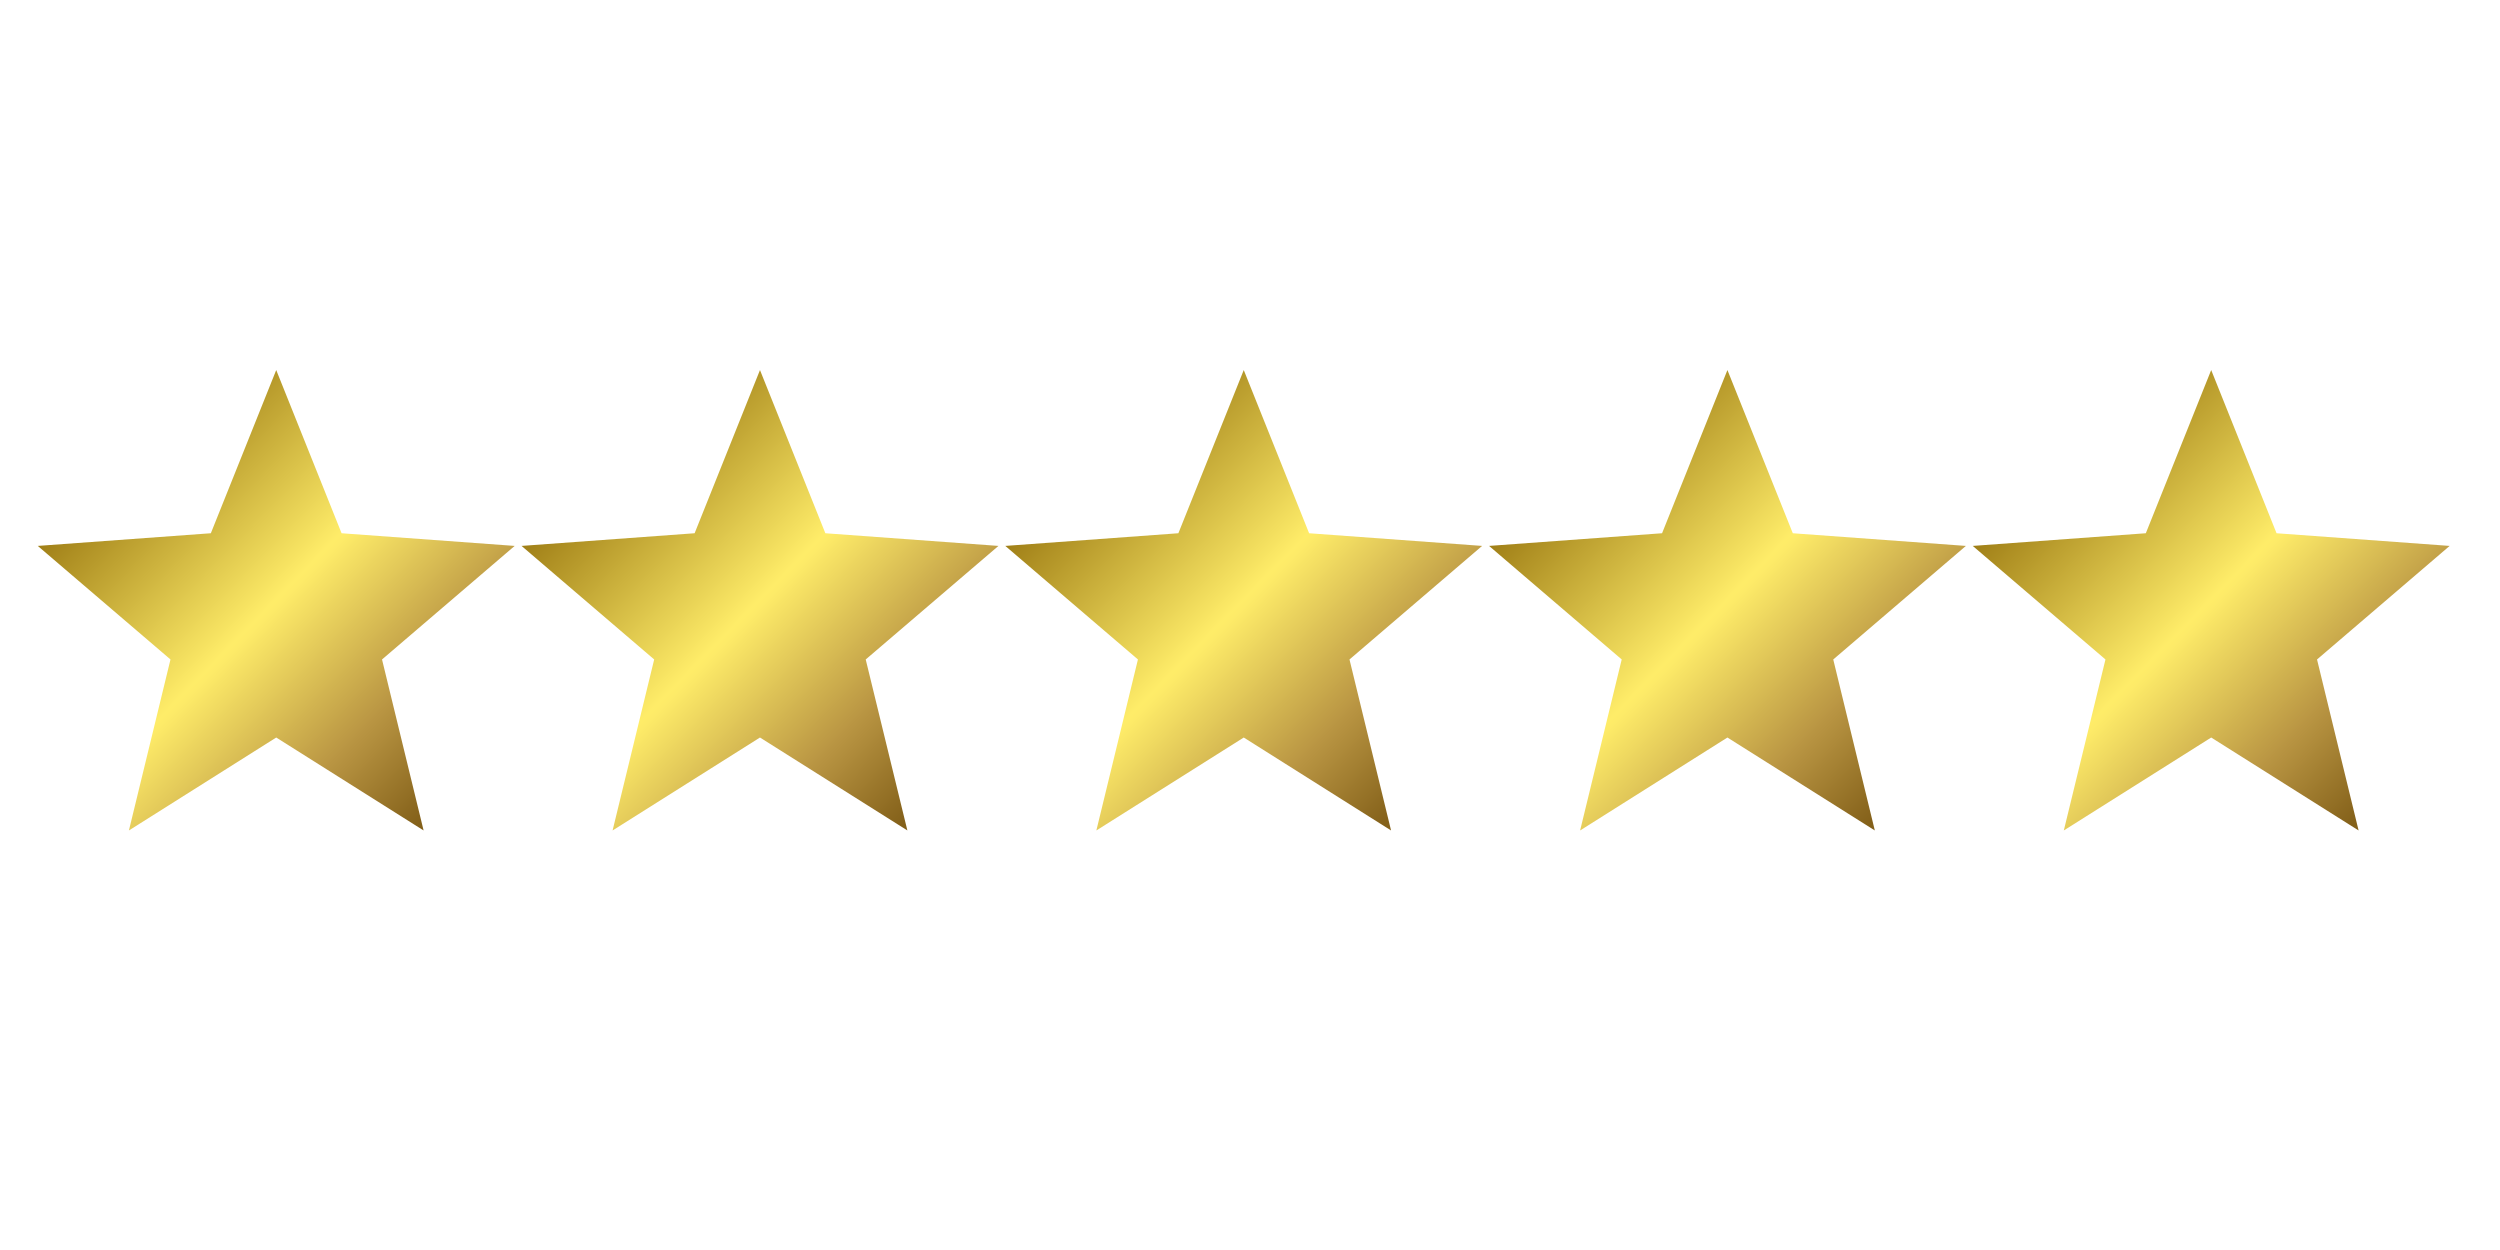 <svg xmlns="http://www.w3.org/2000/svg" xmlns:xlink="http://www.w3.org/1999/xlink" width="150" zoomAndPan="magnify" viewBox="0 0 112.5 56.25" height="75" preserveAspectRatio="xMidYMid meet" version="1.0"><defs><clipPath id="4931d001d8"><path d="M 1.699 16.652 L 23.164 16.652 L 23.164 37.375 L 1.699 37.375 Z M 1.699 16.652 " clip-rule="nonzero"/></clipPath><clipPath id="76e94cf4da"><path d="M 12.43 16.652 L 15.371 23.996 L 23.16 24.566 L 17.191 29.676 L 19.062 37.371 L 12.43 33.188 L 5.801 37.371 L 7.672 29.676 L 1.699 24.566 L 9.488 23.996 Z M 12.43 16.652 " clip-rule="nonzero"/></clipPath><linearGradient x1="-6.863" gradientTransform="matrix(0.096, 0, 0, 0.098, 1.701, 16.654)" y1="6.862" x2="210.245" gradientUnits="userSpaceOnUse" y2="223.97" id="ce5ee88402"><stop stop-opacity="1" stop-color="rgb(62.7%, 49.799%, 9%)" offset="0"/><stop stop-opacity="1" stop-color="rgb(62.7%, 49.799%, 9%)" offset="0.125"/><stop stop-opacity="1" stop-color="rgb(62.776%, 49.887%, 9.065%)" offset="0.188"/><stop stop-opacity="1" stop-color="rgb(63.315%, 50.51%, 9.531%)" offset="0.191"/><stop stop-opacity="1" stop-color="rgb(63.776%, 51.044%, 9.929%)" offset="0.195"/><stop stop-opacity="1" stop-color="rgb(64.236%, 51.576%, 10.327%)" offset="0.199"/><stop stop-opacity="1" stop-color="rgb(64.699%, 52.11%, 10.725%)" offset="0.203"/><stop stop-opacity="1" stop-color="rgb(65.16%, 52.643%, 11.124%)" offset="0.207"/><stop stop-opacity="1" stop-color="rgb(65.622%, 53.177%, 11.522%)" offset="0.211"/><stop stop-opacity="1" stop-color="rgb(66.083%, 53.709%, 11.92%)" offset="0.215"/><stop stop-opacity="1" stop-color="rgb(66.545%, 54.243%, 12.32%)" offset="0.219"/><stop stop-opacity="1" stop-color="rgb(67.006%, 54.776%, 12.718%)" offset="0.223"/><stop stop-opacity="1" stop-color="rgb(67.468%, 55.31%, 13.116%)" offset="0.227"/><stop stop-opacity="1" stop-color="rgb(67.929%, 55.843%, 13.515%)" offset="0.23"/><stop stop-opacity="1" stop-color="rgb(68.391%, 56.377%, 13.913%)" offset="0.234"/><stop stop-opacity="1" stop-color="rgb(68.852%, 56.909%, 14.311%)" offset="0.238"/><stop stop-opacity="1" stop-color="rgb(69.315%, 57.443%, 14.709%)" offset="0.242"/><stop stop-opacity="1" stop-color="rgb(69.775%, 57.976%, 15.108%)" offset="0.246"/><stop stop-opacity="1" stop-color="rgb(70.238%, 58.51%, 15.506%)" offset="0.25"/><stop stop-opacity="1" stop-color="rgb(70.699%, 59.042%, 15.904%)" offset="0.254"/><stop stop-opacity="1" stop-color="rgb(71.161%, 59.576%, 16.304%)" offset="0.258"/><stop stop-opacity="1" stop-color="rgb(71.622%, 60.109%, 16.702%)" offset="0.262"/><stop stop-opacity="1" stop-color="rgb(72.083%, 60.643%, 17.101%)" offset="0.266"/><stop stop-opacity="1" stop-color="rgb(72.543%, 61.176%, 17.499%)" offset="0.27"/><stop stop-opacity="1" stop-color="rgb(73.006%, 61.71%, 17.897%)" offset="0.273"/><stop stop-opacity="1" stop-color="rgb(73.466%, 62.242%, 18.295%)" offset="0.277"/><stop stop-opacity="1" stop-color="rgb(73.929%, 62.776%, 18.694%)" offset="0.281"/><stop stop-opacity="1" stop-color="rgb(74.39%, 63.309%, 19.092%)" offset="0.285"/><stop stop-opacity="1" stop-color="rgb(74.852%, 63.841%, 19.49%)" offset="0.289"/><stop stop-opacity="1" stop-color="rgb(75.313%, 64.374%, 19.888%)" offset="0.293"/><stop stop-opacity="1" stop-color="rgb(75.775%, 64.908%, 20.288%)" offset="0.297"/><stop stop-opacity="1" stop-color="rgb(76.236%, 65.44%, 20.686%)" offset="0.301"/><stop stop-opacity="1" stop-color="rgb(76.698%, 65.974%, 21.085%)" offset="0.305"/><stop stop-opacity="1" stop-color="rgb(77.159%, 66.507%, 21.483%)" offset="0.309"/><stop stop-opacity="1" stop-color="rgb(77.621%, 67.041%, 21.881%)" offset="0.312"/><stop stop-opacity="1" stop-color="rgb(78.082%, 67.574%, 22.279%)" offset="0.316"/><stop stop-opacity="1" stop-color="rgb(78.545%, 68.108%, 22.678%)" offset="0.32"/><stop stop-opacity="1" stop-color="rgb(79.005%, 68.64%, 23.076%)" offset="0.324"/><stop stop-opacity="1" stop-color="rgb(79.468%, 69.174%, 23.474%)" offset="0.328"/><stop stop-opacity="1" stop-color="rgb(79.929%, 69.707%, 23.872%)" offset="0.332"/><stop stop-opacity="1" stop-color="rgb(80.389%, 70.241%, 24.271%)" offset="0.336"/><stop stop-opacity="1" stop-color="rgb(80.85%, 70.773%, 24.669%)" offset="0.34"/><stop stop-opacity="1" stop-color="rgb(81.313%, 71.307%, 25.069%)" offset="0.344"/><stop stop-opacity="1" stop-color="rgb(81.773%, 71.84%, 25.467%)" offset="0.348"/><stop stop-opacity="1" stop-color="rgb(82.236%, 72.374%, 25.865%)" offset="0.352"/><stop stop-opacity="1" stop-color="rgb(82.697%, 72.906%, 26.263%)" offset="0.355"/><stop stop-opacity="1" stop-color="rgb(83.159%, 73.441%, 26.662%)" offset="0.359"/><stop stop-opacity="1" stop-color="rgb(83.62%, 73.973%, 27.06%)" offset="0.363"/><stop stop-opacity="1" stop-color="rgb(84.082%, 74.507%, 27.458%)" offset="0.367"/><stop stop-opacity="1" stop-color="rgb(84.543%, 75.04%, 27.856%)" offset="0.371"/><stop stop-opacity="1" stop-color="rgb(85.005%, 75.574%, 28.255%)" offset="0.375"/><stop stop-opacity="1" stop-color="rgb(85.466%, 76.106%, 28.653%)" offset="0.379"/><stop stop-opacity="1" stop-color="rgb(85.928%, 76.64%, 29.053%)" offset="0.383"/><stop stop-opacity="1" stop-color="rgb(86.389%, 77.173%, 29.451%)" offset="0.387"/><stop stop-opacity="1" stop-color="rgb(86.852%, 77.707%, 29.849%)" offset="0.391"/><stop stop-opacity="1" stop-color="rgb(87.312%, 78.239%, 30.247%)" offset="0.395"/><stop stop-opacity="1" stop-color="rgb(87.775%, 78.773%, 30.646%)" offset="0.398"/><stop stop-opacity="1" stop-color="rgb(88.235%, 79.306%, 31.044%)" offset="0.402"/><stop stop-opacity="1" stop-color="rgb(88.698%, 79.84%, 31.442%)" offset="0.406"/><stop stop-opacity="1" stop-color="rgb(89.159%, 80.373%, 31.841%)" offset="0.41"/><stop stop-opacity="1" stop-color="rgb(89.619%, 80.907%, 32.239%)" offset="0.414"/><stop stop-opacity="1" stop-color="rgb(90.08%, 81.439%, 32.637%)" offset="0.418"/><stop stop-opacity="1" stop-color="rgb(90.543%, 81.973%, 33.035%)" offset="0.422"/><stop stop-opacity="1" stop-color="rgb(91.003%, 82.506%, 33.434%)" offset="0.426"/><stop stop-opacity="1" stop-color="rgb(91.466%, 83.04%, 33.833%)" offset="0.43"/><stop stop-opacity="1" stop-color="rgb(91.927%, 83.572%, 34.232%)" offset="0.434"/><stop stop-opacity="1" stop-color="rgb(92.389%, 84.105%, 34.63%)" offset="0.438"/><stop stop-opacity="1" stop-color="rgb(92.85%, 84.637%, 35.028%)" offset="0.441"/><stop stop-opacity="1" stop-color="rgb(93.312%, 85.172%, 35.426%)" offset="0.445"/><stop stop-opacity="1" stop-color="rgb(93.773%, 85.704%, 35.825%)" offset="0.449"/><stop stop-opacity="1" stop-color="rgb(94.235%, 86.238%, 36.223%)" offset="0.453"/><stop stop-opacity="1" stop-color="rgb(94.696%, 86.771%, 36.621%)" offset="0.457"/><stop stop-opacity="1" stop-color="rgb(95.158%, 87.305%, 37.019%)" offset="0.461"/><stop stop-opacity="1" stop-color="rgb(95.619%, 87.837%, 37.418%)" offset="0.465"/><stop stop-opacity="1" stop-color="rgb(96.082%, 88.371%, 37.817%)" offset="0.469"/><stop stop-opacity="1" stop-color="rgb(96.542%, 88.904%, 38.216%)" offset="0.473"/><stop stop-opacity="1" stop-color="rgb(97.005%, 89.438%, 38.614%)" offset="0.477"/><stop stop-opacity="1" stop-color="rgb(97.466%, 89.97%, 39.012%)" offset="0.48"/><stop stop-opacity="1" stop-color="rgb(97.926%, 90.504%, 39.41%)" offset="0.484"/><stop stop-opacity="1" stop-color="rgb(98.387%, 91.037%, 39.809%)" offset="0.488"/><stop stop-opacity="1" stop-color="rgb(98.849%, 91.571%, 40.207%)" offset="0.492"/><stop stop-opacity="1" stop-color="rgb(99.31%, 92.104%, 40.605%)" offset="0.496"/><stop stop-opacity="1" stop-color="rgb(99.773%, 92.638%, 41.003%)" offset="0.5"/><stop stop-opacity="1" stop-color="rgb(99.535%, 92.326%, 40.907%)" offset="0.504"/><stop stop-opacity="1" stop-color="rgb(99.297%, 92.017%, 40.813%)" offset="0.508"/><stop stop-opacity="1" stop-color="rgb(98.831%, 91.431%, 40.556%)" offset="0.512"/><stop stop-opacity="1" stop-color="rgb(98.367%, 90.846%, 40.302%)" offset="0.516"/><stop stop-opacity="1" stop-color="rgb(97.902%, 90.26%, 40.045%)" offset="0.52"/><stop stop-opacity="1" stop-color="rgb(97.438%, 89.676%, 39.79%)" offset="0.523"/><stop stop-opacity="1" stop-color="rgb(96.973%, 89.09%, 39.534%)" offset="0.527"/><stop stop-opacity="1" stop-color="rgb(96.507%, 88.506%, 39.279%)" offset="0.531"/><stop stop-opacity="1" stop-color="rgb(96.042%, 87.92%, 39.023%)" offset="0.535"/><stop stop-opacity="1" stop-color="rgb(95.578%, 87.335%, 38.768%)" offset="0.539"/><stop stop-opacity="1" stop-color="rgb(95.113%, 86.749%, 38.512%)" offset="0.543"/><stop stop-opacity="1" stop-color="rgb(94.647%, 86.165%, 38.257%)" offset="0.547"/><stop stop-opacity="1" stop-color="rgb(94.182%, 85.579%, 38%)" offset="0.551"/><stop stop-opacity="1" stop-color="rgb(93.718%, 84.995%, 37.746%)" offset="0.555"/><stop stop-opacity="1" stop-color="rgb(93.253%, 84.409%, 37.489%)" offset="0.559"/><stop stop-opacity="1" stop-color="rgb(92.787%, 83.824%, 37.234%)" offset="0.562"/><stop stop-opacity="1" stop-color="rgb(92.322%, 83.238%, 36.978%)" offset="0.566"/><stop stop-opacity="1" stop-color="rgb(91.858%, 82.654%, 36.723%)" offset="0.57"/><stop stop-opacity="1" stop-color="rgb(91.393%, 82.069%, 36.467%)" offset="0.574"/><stop stop-opacity="1" stop-color="rgb(90.927%, 81.485%, 36.212%)" offset="0.578"/><stop stop-opacity="1" stop-color="rgb(90.462%, 80.899%, 35.956%)" offset="0.582"/><stop stop-opacity="1" stop-color="rgb(89.998%, 80.315%, 35.699%)" offset="0.586"/><stop stop-opacity="1" stop-color="rgb(89.532%, 79.729%, 35.443%)" offset="0.59"/><stop stop-opacity="1" stop-color="rgb(89.067%, 79.144%, 35.188%)" offset="0.594"/><stop stop-opacity="1" stop-color="rgb(88.602%, 78.558%, 34.932%)" offset="0.598"/><stop stop-opacity="1" stop-color="rgb(88.138%, 77.974%, 34.677%)" offset="0.602"/><stop stop-opacity="1" stop-color="rgb(87.672%, 77.388%, 34.421%)" offset="0.605"/><stop stop-opacity="1" stop-color="rgb(87.207%, 76.804%, 34.166%)" offset="0.609"/><stop stop-opacity="1" stop-color="rgb(86.742%, 76.218%, 33.91%)" offset="0.613"/><stop stop-opacity="1" stop-color="rgb(86.278%, 75.633%, 33.655%)" offset="0.617"/><stop stop-opacity="1" stop-color="rgb(85.812%, 75.047%, 33.398%)" offset="0.621"/><stop stop-opacity="1" stop-color="rgb(85.347%, 74.463%, 33.144%)" offset="0.625"/><stop stop-opacity="1" stop-color="rgb(84.882%, 73.877%, 32.887%)" offset="0.629"/><stop stop-opacity="1" stop-color="rgb(84.418%, 73.293%, 32.632%)" offset="0.633"/><stop stop-opacity="1" stop-color="rgb(83.952%, 72.707%, 32.376%)" offset="0.637"/><stop stop-opacity="1" stop-color="rgb(83.488%, 72.122%, 32.121%)" offset="0.641"/><stop stop-opacity="1" stop-color="rgb(83.023%, 71.538%, 31.865%)" offset="0.645"/><stop stop-opacity="1" stop-color="rgb(82.558%, 70.953%, 31.61%)" offset="0.648"/><stop stop-opacity="1" stop-color="rgb(82.092%, 70.367%, 31.354%)" offset="0.652"/><stop stop-opacity="1" stop-color="rgb(81.628%, 69.783%, 31.099%)" offset="0.656"/><stop stop-opacity="1" stop-color="rgb(81.163%, 69.197%, 30.843%)" offset="0.66"/><stop stop-opacity="1" stop-color="rgb(80.698%, 68.613%, 30.588%)" offset="0.664"/><stop stop-opacity="1" stop-color="rgb(80.232%, 68.027%, 30.331%)" offset="0.668"/><stop stop-opacity="1" stop-color="rgb(79.768%, 67.442%, 30.075%)" offset="0.672"/><stop stop-opacity="1" stop-color="rgb(79.303%, 66.856%, 29.819%)" offset="0.676"/><stop stop-opacity="1" stop-color="rgb(78.838%, 66.272%, 29.564%)" offset="0.68"/><stop stop-opacity="1" stop-color="rgb(78.372%, 65.686%, 29.308%)" offset="0.684"/><stop stop-opacity="1" stop-color="rgb(77.908%, 65.102%, 29.053%)" offset="0.688"/><stop stop-opacity="1" stop-color="rgb(77.443%, 64.516%, 28.796%)" offset="0.691"/><stop stop-opacity="1" stop-color="rgb(76.978%, 63.931%, 28.542%)" offset="0.695"/><stop stop-opacity="1" stop-color="rgb(76.512%, 63.345%, 28.285%)" offset="0.699"/><stop stop-opacity="1" stop-color="rgb(76.048%, 62.761%, 28.03%)" offset="0.703"/><stop stop-opacity="1" stop-color="rgb(75.583%, 62.175%, 27.774%)" offset="0.707"/><stop stop-opacity="1" stop-color="rgb(75.117%, 61.591%, 27.519%)" offset="0.711"/><stop stop-opacity="1" stop-color="rgb(74.652%, 61.005%, 27.263%)" offset="0.715"/><stop stop-opacity="1" stop-color="rgb(74.188%, 60.42%, 27.008%)" offset="0.719"/><stop stop-opacity="1" stop-color="rgb(73.723%, 59.836%, 26.752%)" offset="0.723"/><stop stop-opacity="1" stop-color="rgb(73.257%, 59.251%, 26.497%)" offset="0.727"/><stop stop-opacity="1" stop-color="rgb(72.763%, 58.714%, 26.157%)" offset="0.73"/><stop stop-opacity="1" stop-color="rgb(72.269%, 58.177%, 25.818%)" offset="0.734"/><stop stop-opacity="1" stop-color="rgb(71.754%, 57.671%, 25.426%)" offset="0.738"/><stop stop-opacity="1" stop-color="rgb(71.24%, 57.164%, 25.034%)" offset="0.742"/><stop stop-opacity="1" stop-color="rgb(70.726%, 56.657%, 24.641%)" offset="0.746"/><stop stop-opacity="1" stop-color="rgb(70.212%, 56.151%, 24.249%)" offset="0.75"/><stop stop-opacity="1" stop-color="rgb(69.698%, 55.644%, 23.857%)" offset="0.754"/><stop stop-opacity="1" stop-color="rgb(69.185%, 55.138%, 23.465%)" offset="0.758"/><stop stop-opacity="1" stop-color="rgb(68.671%, 54.63%, 23.073%)" offset="0.762"/><stop stop-opacity="1" stop-color="rgb(68.156%, 54.123%, 22.681%)" offset="0.766"/><stop stop-opacity="1" stop-color="rgb(67.642%, 53.616%, 22.289%)" offset="0.77"/><stop stop-opacity="1" stop-color="rgb(67.128%, 53.11%, 21.896%)" offset="0.773"/><stop stop-opacity="1" stop-color="rgb(66.614%, 52.603%, 21.504%)" offset="0.777"/><stop stop-opacity="1" stop-color="rgb(66.101%, 52.097%, 21.112%)" offset="0.781"/><stop stop-opacity="1" stop-color="rgb(65.587%, 51.59%, 20.72%)" offset="0.785"/><stop stop-opacity="1" stop-color="rgb(65.073%, 51.083%, 20.328%)" offset="0.789"/><stop stop-opacity="1" stop-color="rgb(64.558%, 50.577%, 19.936%)" offset="0.793"/><stop stop-opacity="1" stop-color="rgb(64.044%, 50.07%, 19.543%)" offset="0.797"/><stop stop-opacity="1" stop-color="rgb(63.53%, 49.564%, 19.151%)" offset="0.801"/><stop stop-opacity="1" stop-color="rgb(63.017%, 49.057%, 18.759%)" offset="0.805"/><stop stop-opacity="1" stop-color="rgb(62.503%, 48.55%, 18.367%)" offset="0.809"/><stop stop-opacity="1" stop-color="rgb(61.989%, 48.044%, 17.975%)" offset="0.812"/><stop stop-opacity="1" stop-color="rgb(61.475%, 47.537%, 17.581%)" offset="0.816"/><stop stop-opacity="1" stop-color="rgb(60.96%, 47.031%, 17.189%)" offset="0.82"/><stop stop-opacity="1" stop-color="rgb(60.446%, 46.524%, 16.797%)" offset="0.824"/><stop stop-opacity="1" stop-color="rgb(59.933%, 46.017%, 16.405%)" offset="0.828"/><stop stop-opacity="1" stop-color="rgb(59.419%, 45.511%, 16.013%)" offset="0.832"/><stop stop-opacity="1" stop-color="rgb(58.905%, 45.004%, 15.62%)" offset="0.836"/><stop stop-opacity="1" stop-color="rgb(58.391%, 44.498%, 15.228%)" offset="0.84"/><stop stop-opacity="1" stop-color="rgb(57.877%, 43.991%, 14.836%)" offset="0.844"/><stop stop-opacity="1" stop-color="rgb(57.362%, 43.484%, 14.444%)" offset="0.848"/><stop stop-opacity="1" stop-color="rgb(56.85%, 42.978%, 14.052%)" offset="0.852"/><stop stop-opacity="1" stop-color="rgb(56.335%, 42.47%, 13.66%)" offset="0.855"/><stop stop-opacity="1" stop-color="rgb(55.821%, 41.963%, 13.268%)" offset="0.859"/><stop stop-opacity="1" stop-color="rgb(55.307%, 41.457%, 12.875%)" offset="0.863"/><stop stop-opacity="1" stop-color="rgb(54.793%, 40.95%, 12.483%)" offset="0.867"/><stop stop-opacity="1" stop-color="rgb(54.279%, 40.443%, 12.091%)" offset="0.871"/><stop stop-opacity="1" stop-color="rgb(53.766%, 39.937%, 11.699%)" offset="0.875"/><stop stop-opacity="1" stop-color="rgb(53.252%, 39.43%, 11.307%)" offset="0.879"/><stop stop-opacity="1" stop-color="rgb(52.737%, 38.924%, 10.915%)" offset="0.883"/><stop stop-opacity="1" stop-color="rgb(52.267%, 38.461%, 10.556%)" offset="0.887"/><stop stop-opacity="1" stop-color="rgb(51.799%, 37.999%, 10.199%)" offset="0.891"/><stop stop-opacity="1" stop-color="rgb(51.799%, 37.999%, 10.199%)" offset="0.906"/><stop stop-opacity="1" stop-color="rgb(51.799%, 37.999%, 10.199%)" offset="0.938"/><stop stop-opacity="1" stop-color="rgb(51.799%, 37.999%, 10.199%)" offset="1"/></linearGradient><clipPath id="e562bf87b0"><path d="M 23.469 16.652 L 44.934 16.652 L 44.934 37.375 L 23.469 37.375 Z M 23.469 16.652 " clip-rule="nonzero"/></clipPath><clipPath id="824095be1f"><path d="M 34.199 16.652 L 37.141 23.996 L 44.93 24.566 L 38.957 29.676 L 40.832 37.371 L 34.199 33.188 L 27.566 37.371 L 29.438 29.676 L 23.469 24.566 L 31.258 23.996 Z M 34.199 16.652 " clip-rule="nonzero"/></clipPath><linearGradient x1="-6.863" gradientTransform="matrix(0.096, 0, 0, 0.098, 23.469, 16.654)" y1="6.862" x2="210.245" gradientUnits="userSpaceOnUse" y2="223.97" id="abb57dd328"><stop stop-opacity="1" stop-color="rgb(62.7%, 49.799%, 9%)" offset="0"/><stop stop-opacity="1" stop-color="rgb(62.7%, 49.799%, 9%)" offset="0.125"/><stop stop-opacity="1" stop-color="rgb(62.776%, 49.887%, 9.065%)" offset="0.188"/><stop stop-opacity="1" stop-color="rgb(63.315%, 50.51%, 9.531%)" offset="0.191"/><stop stop-opacity="1" stop-color="rgb(63.776%, 51.044%, 9.929%)" offset="0.195"/><stop stop-opacity="1" stop-color="rgb(64.236%, 51.576%, 10.327%)" offset="0.199"/><stop stop-opacity="1" stop-color="rgb(64.699%, 52.11%, 10.725%)" offset="0.203"/><stop stop-opacity="1" stop-color="rgb(65.16%, 52.643%, 11.124%)" offset="0.207"/><stop stop-opacity="1" stop-color="rgb(65.622%, 53.177%, 11.522%)" offset="0.211"/><stop stop-opacity="1" stop-color="rgb(66.083%, 53.709%, 11.92%)" offset="0.215"/><stop stop-opacity="1" stop-color="rgb(66.545%, 54.243%, 12.32%)" offset="0.219"/><stop stop-opacity="1" stop-color="rgb(67.006%, 54.776%, 12.718%)" offset="0.223"/><stop stop-opacity="1" stop-color="rgb(67.468%, 55.31%, 13.116%)" offset="0.227"/><stop stop-opacity="1" stop-color="rgb(67.929%, 55.843%, 13.515%)" offset="0.23"/><stop stop-opacity="1" stop-color="rgb(68.391%, 56.377%, 13.913%)" offset="0.234"/><stop stop-opacity="1" stop-color="rgb(68.852%, 56.909%, 14.311%)" offset="0.238"/><stop stop-opacity="1" stop-color="rgb(69.315%, 57.443%, 14.709%)" offset="0.242"/><stop stop-opacity="1" stop-color="rgb(69.775%, 57.976%, 15.108%)" offset="0.246"/><stop stop-opacity="1" stop-color="rgb(70.238%, 58.51%, 15.506%)" offset="0.25"/><stop stop-opacity="1" stop-color="rgb(70.699%, 59.042%, 15.904%)" offset="0.254"/><stop stop-opacity="1" stop-color="rgb(71.161%, 59.576%, 16.304%)" offset="0.258"/><stop stop-opacity="1" stop-color="rgb(71.622%, 60.109%, 16.702%)" offset="0.262"/><stop stop-opacity="1" stop-color="rgb(72.083%, 60.643%, 17.101%)" offset="0.266"/><stop stop-opacity="1" stop-color="rgb(72.543%, 61.176%, 17.499%)" offset="0.27"/><stop stop-opacity="1" stop-color="rgb(73.006%, 61.71%, 17.897%)" offset="0.273"/><stop stop-opacity="1" stop-color="rgb(73.466%, 62.242%, 18.295%)" offset="0.277"/><stop stop-opacity="1" stop-color="rgb(73.929%, 62.776%, 18.694%)" offset="0.281"/><stop stop-opacity="1" stop-color="rgb(74.39%, 63.309%, 19.092%)" offset="0.285"/><stop stop-opacity="1" stop-color="rgb(74.852%, 63.841%, 19.49%)" offset="0.289"/><stop stop-opacity="1" stop-color="rgb(75.313%, 64.374%, 19.888%)" offset="0.293"/><stop stop-opacity="1" stop-color="rgb(75.775%, 64.908%, 20.288%)" offset="0.297"/><stop stop-opacity="1" stop-color="rgb(76.236%, 65.44%, 20.686%)" offset="0.301"/><stop stop-opacity="1" stop-color="rgb(76.698%, 65.974%, 21.085%)" offset="0.305"/><stop stop-opacity="1" stop-color="rgb(77.159%, 66.507%, 21.483%)" offset="0.309"/><stop stop-opacity="1" stop-color="rgb(77.621%, 67.041%, 21.881%)" offset="0.312"/><stop stop-opacity="1" stop-color="rgb(78.082%, 67.574%, 22.279%)" offset="0.316"/><stop stop-opacity="1" stop-color="rgb(78.545%, 68.108%, 22.678%)" offset="0.32"/><stop stop-opacity="1" stop-color="rgb(79.005%, 68.64%, 23.076%)" offset="0.324"/><stop stop-opacity="1" stop-color="rgb(79.468%, 69.174%, 23.474%)" offset="0.328"/><stop stop-opacity="1" stop-color="rgb(79.929%, 69.707%, 23.872%)" offset="0.332"/><stop stop-opacity="1" stop-color="rgb(80.389%, 70.241%, 24.271%)" offset="0.336"/><stop stop-opacity="1" stop-color="rgb(80.85%, 70.773%, 24.669%)" offset="0.34"/><stop stop-opacity="1" stop-color="rgb(81.313%, 71.307%, 25.069%)" offset="0.344"/><stop stop-opacity="1" stop-color="rgb(81.773%, 71.84%, 25.467%)" offset="0.348"/><stop stop-opacity="1" stop-color="rgb(82.236%, 72.374%, 25.865%)" offset="0.352"/><stop stop-opacity="1" stop-color="rgb(82.697%, 72.906%, 26.263%)" offset="0.355"/><stop stop-opacity="1" stop-color="rgb(83.159%, 73.441%, 26.662%)" offset="0.359"/><stop stop-opacity="1" stop-color="rgb(83.62%, 73.973%, 27.06%)" offset="0.363"/><stop stop-opacity="1" stop-color="rgb(84.082%, 74.507%, 27.458%)" offset="0.367"/><stop stop-opacity="1" stop-color="rgb(84.543%, 75.04%, 27.856%)" offset="0.371"/><stop stop-opacity="1" stop-color="rgb(85.005%, 75.574%, 28.255%)" offset="0.375"/><stop stop-opacity="1" stop-color="rgb(85.466%, 76.106%, 28.653%)" offset="0.379"/><stop stop-opacity="1" stop-color="rgb(85.928%, 76.64%, 29.053%)" offset="0.383"/><stop stop-opacity="1" stop-color="rgb(86.389%, 77.173%, 29.451%)" offset="0.387"/><stop stop-opacity="1" stop-color="rgb(86.852%, 77.707%, 29.849%)" offset="0.391"/><stop stop-opacity="1" stop-color="rgb(87.312%, 78.239%, 30.247%)" offset="0.395"/><stop stop-opacity="1" stop-color="rgb(87.775%, 78.773%, 30.646%)" offset="0.398"/><stop stop-opacity="1" stop-color="rgb(88.235%, 79.306%, 31.044%)" offset="0.402"/><stop stop-opacity="1" stop-color="rgb(88.698%, 79.84%, 31.442%)" offset="0.406"/><stop stop-opacity="1" stop-color="rgb(89.159%, 80.373%, 31.841%)" offset="0.41"/><stop stop-opacity="1" stop-color="rgb(89.619%, 80.907%, 32.239%)" offset="0.414"/><stop stop-opacity="1" stop-color="rgb(90.08%, 81.439%, 32.637%)" offset="0.418"/><stop stop-opacity="1" stop-color="rgb(90.543%, 81.973%, 33.035%)" offset="0.422"/><stop stop-opacity="1" stop-color="rgb(91.003%, 82.506%, 33.434%)" offset="0.426"/><stop stop-opacity="1" stop-color="rgb(91.466%, 83.04%, 33.833%)" offset="0.43"/><stop stop-opacity="1" stop-color="rgb(91.927%, 83.572%, 34.232%)" offset="0.434"/><stop stop-opacity="1" stop-color="rgb(92.389%, 84.105%, 34.63%)" offset="0.438"/><stop stop-opacity="1" stop-color="rgb(92.85%, 84.637%, 35.028%)" offset="0.441"/><stop stop-opacity="1" stop-color="rgb(93.312%, 85.172%, 35.426%)" offset="0.445"/><stop stop-opacity="1" stop-color="rgb(93.773%, 85.704%, 35.825%)" offset="0.449"/><stop stop-opacity="1" stop-color="rgb(94.235%, 86.238%, 36.223%)" offset="0.453"/><stop stop-opacity="1" stop-color="rgb(94.696%, 86.771%, 36.621%)" offset="0.457"/><stop stop-opacity="1" stop-color="rgb(95.158%, 87.305%, 37.019%)" offset="0.461"/><stop stop-opacity="1" stop-color="rgb(95.619%, 87.837%, 37.418%)" offset="0.465"/><stop stop-opacity="1" stop-color="rgb(96.082%, 88.371%, 37.817%)" offset="0.469"/><stop stop-opacity="1" stop-color="rgb(96.542%, 88.904%, 38.216%)" offset="0.473"/><stop stop-opacity="1" stop-color="rgb(97.005%, 89.438%, 38.614%)" offset="0.477"/><stop stop-opacity="1" stop-color="rgb(97.466%, 89.97%, 39.012%)" offset="0.48"/><stop stop-opacity="1" stop-color="rgb(97.926%, 90.504%, 39.41%)" offset="0.484"/><stop stop-opacity="1" stop-color="rgb(98.387%, 91.037%, 39.809%)" offset="0.488"/><stop stop-opacity="1" stop-color="rgb(98.849%, 91.571%, 40.207%)" offset="0.492"/><stop stop-opacity="1" stop-color="rgb(99.31%, 92.104%, 40.605%)" offset="0.496"/><stop stop-opacity="1" stop-color="rgb(99.773%, 92.638%, 41.003%)" offset="0.5"/><stop stop-opacity="1" stop-color="rgb(99.535%, 92.326%, 40.907%)" offset="0.504"/><stop stop-opacity="1" stop-color="rgb(99.297%, 92.017%, 40.813%)" offset="0.508"/><stop stop-opacity="1" stop-color="rgb(98.831%, 91.431%, 40.556%)" offset="0.512"/><stop stop-opacity="1" stop-color="rgb(98.367%, 90.846%, 40.302%)" offset="0.516"/><stop stop-opacity="1" stop-color="rgb(97.902%, 90.26%, 40.045%)" offset="0.52"/><stop stop-opacity="1" stop-color="rgb(97.438%, 89.676%, 39.79%)" offset="0.523"/><stop stop-opacity="1" stop-color="rgb(96.973%, 89.09%, 39.534%)" offset="0.527"/><stop stop-opacity="1" stop-color="rgb(96.507%, 88.506%, 39.279%)" offset="0.531"/><stop stop-opacity="1" stop-color="rgb(96.042%, 87.92%, 39.023%)" offset="0.535"/><stop stop-opacity="1" stop-color="rgb(95.578%, 87.335%, 38.768%)" offset="0.539"/><stop stop-opacity="1" stop-color="rgb(95.113%, 86.749%, 38.512%)" offset="0.543"/><stop stop-opacity="1" stop-color="rgb(94.647%, 86.165%, 38.257%)" offset="0.547"/><stop stop-opacity="1" stop-color="rgb(94.182%, 85.579%, 38%)" offset="0.551"/><stop stop-opacity="1" stop-color="rgb(93.718%, 84.995%, 37.746%)" offset="0.555"/><stop stop-opacity="1" stop-color="rgb(93.253%, 84.409%, 37.489%)" offset="0.559"/><stop stop-opacity="1" stop-color="rgb(92.787%, 83.824%, 37.234%)" offset="0.562"/><stop stop-opacity="1" stop-color="rgb(92.322%, 83.238%, 36.978%)" offset="0.566"/><stop stop-opacity="1" stop-color="rgb(91.858%, 82.654%, 36.723%)" offset="0.57"/><stop stop-opacity="1" stop-color="rgb(91.393%, 82.069%, 36.467%)" offset="0.574"/><stop stop-opacity="1" stop-color="rgb(90.927%, 81.485%, 36.212%)" offset="0.578"/><stop stop-opacity="1" stop-color="rgb(90.462%, 80.899%, 35.956%)" offset="0.582"/><stop stop-opacity="1" stop-color="rgb(89.998%, 80.315%, 35.699%)" offset="0.586"/><stop stop-opacity="1" stop-color="rgb(89.532%, 79.729%, 35.443%)" offset="0.59"/><stop stop-opacity="1" stop-color="rgb(89.067%, 79.144%, 35.188%)" offset="0.594"/><stop stop-opacity="1" stop-color="rgb(88.602%, 78.558%, 34.932%)" offset="0.598"/><stop stop-opacity="1" stop-color="rgb(88.138%, 77.974%, 34.677%)" offset="0.602"/><stop stop-opacity="1" stop-color="rgb(87.672%, 77.388%, 34.421%)" offset="0.605"/><stop stop-opacity="1" stop-color="rgb(87.207%, 76.804%, 34.166%)" offset="0.609"/><stop stop-opacity="1" stop-color="rgb(86.742%, 76.218%, 33.91%)" offset="0.613"/><stop stop-opacity="1" stop-color="rgb(86.278%, 75.633%, 33.655%)" offset="0.617"/><stop stop-opacity="1" stop-color="rgb(85.812%, 75.047%, 33.398%)" offset="0.621"/><stop stop-opacity="1" stop-color="rgb(85.347%, 74.463%, 33.144%)" offset="0.625"/><stop stop-opacity="1" stop-color="rgb(84.882%, 73.877%, 32.887%)" offset="0.629"/><stop stop-opacity="1" stop-color="rgb(84.418%, 73.293%, 32.632%)" offset="0.633"/><stop stop-opacity="1" stop-color="rgb(83.952%, 72.707%, 32.376%)" offset="0.637"/><stop stop-opacity="1" stop-color="rgb(83.488%, 72.122%, 32.121%)" offset="0.641"/><stop stop-opacity="1" stop-color="rgb(83.023%, 71.538%, 31.865%)" offset="0.645"/><stop stop-opacity="1" stop-color="rgb(82.558%, 70.953%, 31.61%)" offset="0.648"/><stop stop-opacity="1" stop-color="rgb(82.092%, 70.367%, 31.354%)" offset="0.652"/><stop stop-opacity="1" stop-color="rgb(81.628%, 69.783%, 31.099%)" offset="0.656"/><stop stop-opacity="1" stop-color="rgb(81.163%, 69.197%, 30.843%)" offset="0.66"/><stop stop-opacity="1" stop-color="rgb(80.698%, 68.613%, 30.588%)" offset="0.664"/><stop stop-opacity="1" stop-color="rgb(80.232%, 68.027%, 30.331%)" offset="0.668"/><stop stop-opacity="1" stop-color="rgb(79.768%, 67.442%, 30.075%)" offset="0.672"/><stop stop-opacity="1" stop-color="rgb(79.303%, 66.856%, 29.819%)" offset="0.676"/><stop stop-opacity="1" stop-color="rgb(78.838%, 66.272%, 29.564%)" offset="0.68"/><stop stop-opacity="1" stop-color="rgb(78.372%, 65.686%, 29.308%)" offset="0.684"/><stop stop-opacity="1" stop-color="rgb(77.908%, 65.102%, 29.053%)" offset="0.688"/><stop stop-opacity="1" stop-color="rgb(77.443%, 64.516%, 28.796%)" offset="0.691"/><stop stop-opacity="1" stop-color="rgb(76.978%, 63.931%, 28.542%)" offset="0.695"/><stop stop-opacity="1" stop-color="rgb(76.512%, 63.345%, 28.285%)" offset="0.699"/><stop stop-opacity="1" stop-color="rgb(76.048%, 62.761%, 28.03%)" offset="0.703"/><stop stop-opacity="1" stop-color="rgb(75.583%, 62.175%, 27.774%)" offset="0.707"/><stop stop-opacity="1" stop-color="rgb(75.117%, 61.591%, 27.519%)" offset="0.711"/><stop stop-opacity="1" stop-color="rgb(74.652%, 61.005%, 27.263%)" offset="0.715"/><stop stop-opacity="1" stop-color="rgb(74.188%, 60.42%, 27.008%)" offset="0.719"/><stop stop-opacity="1" stop-color="rgb(73.723%, 59.836%, 26.752%)" offset="0.723"/><stop stop-opacity="1" stop-color="rgb(73.257%, 59.251%, 26.497%)" offset="0.727"/><stop stop-opacity="1" stop-color="rgb(72.763%, 58.714%, 26.157%)" offset="0.73"/><stop stop-opacity="1" stop-color="rgb(72.269%, 58.177%, 25.818%)" offset="0.734"/><stop stop-opacity="1" stop-color="rgb(71.754%, 57.671%, 25.426%)" offset="0.738"/><stop stop-opacity="1" stop-color="rgb(71.24%, 57.164%, 25.034%)" offset="0.742"/><stop stop-opacity="1" stop-color="rgb(70.726%, 56.657%, 24.641%)" offset="0.746"/><stop stop-opacity="1" stop-color="rgb(70.212%, 56.151%, 24.249%)" offset="0.75"/><stop stop-opacity="1" stop-color="rgb(69.698%, 55.644%, 23.857%)" offset="0.754"/><stop stop-opacity="1" stop-color="rgb(69.185%, 55.138%, 23.465%)" offset="0.758"/><stop stop-opacity="1" stop-color="rgb(68.671%, 54.63%, 23.073%)" offset="0.762"/><stop stop-opacity="1" stop-color="rgb(68.156%, 54.123%, 22.681%)" offset="0.766"/><stop stop-opacity="1" stop-color="rgb(67.642%, 53.616%, 22.289%)" offset="0.77"/><stop stop-opacity="1" stop-color="rgb(67.128%, 53.11%, 21.896%)" offset="0.773"/><stop stop-opacity="1" stop-color="rgb(66.614%, 52.603%, 21.504%)" offset="0.777"/><stop stop-opacity="1" stop-color="rgb(66.101%, 52.097%, 21.112%)" offset="0.781"/><stop stop-opacity="1" stop-color="rgb(65.587%, 51.59%, 20.72%)" offset="0.785"/><stop stop-opacity="1" stop-color="rgb(65.073%, 51.083%, 20.328%)" offset="0.789"/><stop stop-opacity="1" stop-color="rgb(64.558%, 50.577%, 19.936%)" offset="0.793"/><stop stop-opacity="1" stop-color="rgb(64.044%, 50.07%, 19.543%)" offset="0.797"/><stop stop-opacity="1" stop-color="rgb(63.53%, 49.564%, 19.151%)" offset="0.801"/><stop stop-opacity="1" stop-color="rgb(63.017%, 49.057%, 18.759%)" offset="0.805"/><stop stop-opacity="1" stop-color="rgb(62.503%, 48.55%, 18.367%)" offset="0.809"/><stop stop-opacity="1" stop-color="rgb(61.989%, 48.044%, 17.975%)" offset="0.812"/><stop stop-opacity="1" stop-color="rgb(61.475%, 47.537%, 17.581%)" offset="0.816"/><stop stop-opacity="1" stop-color="rgb(60.96%, 47.031%, 17.189%)" offset="0.82"/><stop stop-opacity="1" stop-color="rgb(60.446%, 46.524%, 16.797%)" offset="0.824"/><stop stop-opacity="1" stop-color="rgb(59.933%, 46.017%, 16.405%)" offset="0.828"/><stop stop-opacity="1" stop-color="rgb(59.419%, 45.511%, 16.013%)" offset="0.832"/><stop stop-opacity="1" stop-color="rgb(58.905%, 45.004%, 15.62%)" offset="0.836"/><stop stop-opacity="1" stop-color="rgb(58.391%, 44.498%, 15.228%)" offset="0.84"/><stop stop-opacity="1" stop-color="rgb(57.877%, 43.991%, 14.836%)" offset="0.844"/><stop stop-opacity="1" stop-color="rgb(57.362%, 43.484%, 14.444%)" offset="0.848"/><stop stop-opacity="1" stop-color="rgb(56.85%, 42.978%, 14.052%)" offset="0.852"/><stop stop-opacity="1" stop-color="rgb(56.335%, 42.47%, 13.66%)" offset="0.855"/><stop stop-opacity="1" stop-color="rgb(55.821%, 41.963%, 13.268%)" offset="0.859"/><stop stop-opacity="1" stop-color="rgb(55.307%, 41.457%, 12.875%)" offset="0.863"/><stop stop-opacity="1" stop-color="rgb(54.793%, 40.95%, 12.483%)" offset="0.867"/><stop stop-opacity="1" stop-color="rgb(54.279%, 40.443%, 12.091%)" offset="0.871"/><stop stop-opacity="1" stop-color="rgb(53.766%, 39.937%, 11.699%)" offset="0.875"/><stop stop-opacity="1" stop-color="rgb(53.252%, 39.43%, 11.307%)" offset="0.879"/><stop stop-opacity="1" stop-color="rgb(52.737%, 38.924%, 10.915%)" offset="0.883"/><stop stop-opacity="1" stop-color="rgb(52.267%, 38.461%, 10.556%)" offset="0.887"/><stop stop-opacity="1" stop-color="rgb(51.799%, 37.999%, 10.199%)" offset="0.891"/><stop stop-opacity="1" stop-color="rgb(51.799%, 37.999%, 10.199%)" offset="0.906"/><stop stop-opacity="1" stop-color="rgb(51.799%, 37.999%, 10.199%)" offset="0.938"/><stop stop-opacity="1" stop-color="rgb(51.799%, 37.999%, 10.199%)" offset="1"/></linearGradient><clipPath id="5e4679eb0a"><path d="M 45.238 16.652 L 66.703 16.652 L 66.703 37.375 L 45.238 37.375 Z M 45.238 16.652 " clip-rule="nonzero"/></clipPath><clipPath id="c1e3fef5ff"><path d="M 55.969 16.652 L 58.91 23.996 L 66.695 24.566 L 60.727 29.676 L 62.598 37.371 L 55.969 33.188 L 49.336 37.371 L 51.207 29.676 L 45.238 24.566 L 53.027 23.996 Z M 55.969 16.652 " clip-rule="nonzero"/></clipPath><linearGradient x1="-6.863" gradientTransform="matrix(0.096, 0, 0, 0.098, 45.238, 16.654)" y1="6.862" x2="210.245" gradientUnits="userSpaceOnUse" y2="223.97" id="62a14b154e"><stop stop-opacity="1" stop-color="rgb(62.7%, 49.799%, 9%)" offset="0"/><stop stop-opacity="1" stop-color="rgb(62.7%, 49.799%, 9%)" offset="0.125"/><stop stop-opacity="1" stop-color="rgb(62.776%, 49.887%, 9.065%)" offset="0.188"/><stop stop-opacity="1" stop-color="rgb(63.315%, 50.51%, 9.531%)" offset="0.191"/><stop stop-opacity="1" stop-color="rgb(63.776%, 51.044%, 9.929%)" offset="0.195"/><stop stop-opacity="1" stop-color="rgb(64.236%, 51.576%, 10.327%)" offset="0.199"/><stop stop-opacity="1" stop-color="rgb(64.699%, 52.11%, 10.725%)" offset="0.203"/><stop stop-opacity="1" stop-color="rgb(65.16%, 52.643%, 11.124%)" offset="0.207"/><stop stop-opacity="1" stop-color="rgb(65.622%, 53.177%, 11.522%)" offset="0.211"/><stop stop-opacity="1" stop-color="rgb(66.083%, 53.709%, 11.92%)" offset="0.215"/><stop stop-opacity="1" stop-color="rgb(66.545%, 54.243%, 12.32%)" offset="0.219"/><stop stop-opacity="1" stop-color="rgb(67.006%, 54.776%, 12.718%)" offset="0.223"/><stop stop-opacity="1" stop-color="rgb(67.468%, 55.31%, 13.116%)" offset="0.227"/><stop stop-opacity="1" stop-color="rgb(67.929%, 55.843%, 13.515%)" offset="0.23"/><stop stop-opacity="1" stop-color="rgb(68.391%, 56.377%, 13.913%)" offset="0.234"/><stop stop-opacity="1" stop-color="rgb(68.852%, 56.909%, 14.311%)" offset="0.238"/><stop stop-opacity="1" stop-color="rgb(69.315%, 57.443%, 14.709%)" offset="0.242"/><stop stop-opacity="1" stop-color="rgb(69.775%, 57.976%, 15.108%)" offset="0.246"/><stop stop-opacity="1" stop-color="rgb(70.238%, 58.51%, 15.506%)" offset="0.25"/><stop stop-opacity="1" stop-color="rgb(70.699%, 59.042%, 15.904%)" offset="0.254"/><stop stop-opacity="1" stop-color="rgb(71.161%, 59.576%, 16.304%)" offset="0.258"/><stop stop-opacity="1" stop-color="rgb(71.622%, 60.109%, 16.702%)" offset="0.262"/><stop stop-opacity="1" stop-color="rgb(72.083%, 60.643%, 17.101%)" offset="0.266"/><stop stop-opacity="1" stop-color="rgb(72.543%, 61.176%, 17.499%)" offset="0.27"/><stop stop-opacity="1" stop-color="rgb(73.006%, 61.71%, 17.897%)" offset="0.273"/><stop stop-opacity="1" stop-color="rgb(73.466%, 62.242%, 18.295%)" offset="0.277"/><stop stop-opacity="1" stop-color="rgb(73.929%, 62.775%, 18.694%)" offset="0.281"/><stop stop-opacity="1" stop-color="rgb(74.39%, 63.307%, 19.092%)" offset="0.285"/><stop stop-opacity="1" stop-color="rgb(74.852%, 63.841%, 19.49%)" offset="0.289"/><stop stop-opacity="1" stop-color="rgb(75.313%, 64.374%, 19.888%)" offset="0.293"/><stop stop-opacity="1" stop-color="rgb(75.775%, 64.908%, 20.287%)" offset="0.297"/><stop stop-opacity="1" stop-color="rgb(76.236%, 65.44%, 20.685%)" offset="0.301"/><stop stop-opacity="1" stop-color="rgb(76.698%, 65.974%, 21.085%)" offset="0.305"/><stop stop-opacity="1" stop-color="rgb(77.159%, 66.507%, 21.483%)" offset="0.309"/><stop stop-opacity="1" stop-color="rgb(77.621%, 67.041%, 21.881%)" offset="0.312"/><stop stop-opacity="1" stop-color="rgb(78.082%, 67.574%, 22.279%)" offset="0.316"/><stop stop-opacity="1" stop-color="rgb(78.545%, 68.108%, 22.678%)" offset="0.32"/><stop stop-opacity="1" stop-color="rgb(79.005%, 68.64%, 23.076%)" offset="0.324"/><stop stop-opacity="1" stop-color="rgb(79.468%, 69.174%, 23.474%)" offset="0.328"/><stop stop-opacity="1" stop-color="rgb(79.929%, 69.707%, 23.872%)" offset="0.332"/><stop stop-opacity="1" stop-color="rgb(80.389%, 70.241%, 24.271%)" offset="0.336"/><stop stop-opacity="1" stop-color="rgb(80.85%, 70.773%, 24.669%)" offset="0.34"/><stop stop-opacity="1" stop-color="rgb(81.313%, 71.307%, 25.069%)" offset="0.344"/><stop stop-opacity="1" stop-color="rgb(81.773%, 71.84%, 25.467%)" offset="0.348"/><stop stop-opacity="1" stop-color="rgb(82.236%, 72.374%, 25.865%)" offset="0.352"/><stop stop-opacity="1" stop-color="rgb(82.697%, 72.906%, 26.263%)" offset="0.355"/><stop stop-opacity="1" stop-color="rgb(83.159%, 73.441%, 26.662%)" offset="0.359"/><stop stop-opacity="1" stop-color="rgb(83.62%, 73.973%, 27.06%)" offset="0.363"/><stop stop-opacity="1" stop-color="rgb(84.082%, 74.507%, 27.458%)" offset="0.367"/><stop stop-opacity="1" stop-color="rgb(84.543%, 75.04%, 27.856%)" offset="0.371"/><stop stop-opacity="1" stop-color="rgb(85.005%, 75.574%, 28.255%)" offset="0.375"/><stop stop-opacity="1" stop-color="rgb(85.466%, 76.106%, 28.653%)" offset="0.379"/><stop stop-opacity="1" stop-color="rgb(85.928%, 76.64%, 29.053%)" offset="0.383"/><stop stop-opacity="1" stop-color="rgb(86.389%, 77.173%, 29.451%)" offset="0.387"/><stop stop-opacity="1" stop-color="rgb(86.852%, 77.707%, 29.849%)" offset="0.391"/><stop stop-opacity="1" stop-color="rgb(87.312%, 78.239%, 30.247%)" offset="0.395"/><stop stop-opacity="1" stop-color="rgb(87.775%, 78.773%, 30.646%)" offset="0.398"/><stop stop-opacity="1" stop-color="rgb(88.235%, 79.306%, 31.044%)" offset="0.402"/><stop stop-opacity="1" stop-color="rgb(88.698%, 79.84%, 31.442%)" offset="0.406"/><stop stop-opacity="1" stop-color="rgb(89.159%, 80.373%, 31.841%)" offset="0.41"/><stop stop-opacity="1" stop-color="rgb(89.619%, 80.907%, 32.239%)" offset="0.414"/><stop stop-opacity="1" stop-color="rgb(90.08%, 81.439%, 32.637%)" offset="0.418"/><stop stop-opacity="1" stop-color="rgb(90.543%, 81.973%, 33.035%)" offset="0.422"/><stop stop-opacity="1" stop-color="rgb(91.003%, 82.506%, 33.434%)" offset="0.426"/><stop stop-opacity="1" stop-color="rgb(91.466%, 83.04%, 33.833%)" offset="0.43"/><stop stop-opacity="1" stop-color="rgb(91.927%, 83.572%, 34.232%)" offset="0.434"/><stop stop-opacity="1" stop-color="rgb(92.389%, 84.105%, 34.63%)" offset="0.438"/><stop stop-opacity="1" stop-color="rgb(92.85%, 84.637%, 35.028%)" offset="0.441"/><stop stop-opacity="1" stop-color="rgb(93.312%, 85.172%, 35.426%)" offset="0.445"/><stop stop-opacity="1" stop-color="rgb(93.773%, 85.704%, 35.825%)" offset="0.449"/><stop stop-opacity="1" stop-color="rgb(94.235%, 86.238%, 36.223%)" offset="0.453"/><stop stop-opacity="1" stop-color="rgb(94.696%, 86.771%, 36.621%)" offset="0.457"/><stop stop-opacity="1" stop-color="rgb(95.158%, 87.305%, 37.019%)" offset="0.461"/><stop stop-opacity="1" stop-color="rgb(95.619%, 87.837%, 37.418%)" offset="0.465"/><stop stop-opacity="1" stop-color="rgb(96.082%, 88.371%, 37.817%)" offset="0.469"/><stop stop-opacity="1" stop-color="rgb(96.542%, 88.904%, 38.216%)" offset="0.473"/><stop stop-opacity="1" stop-color="rgb(97.005%, 89.438%, 38.614%)" offset="0.477"/><stop stop-opacity="1" stop-color="rgb(97.466%, 89.97%, 39.012%)" offset="0.48"/><stop stop-opacity="1" stop-color="rgb(97.926%, 90.504%, 39.41%)" offset="0.484"/><stop stop-opacity="1" stop-color="rgb(98.387%, 91.037%, 39.809%)" offset="0.488"/><stop stop-opacity="1" stop-color="rgb(98.849%, 91.571%, 40.207%)" offset="0.492"/><stop stop-opacity="1" stop-color="rgb(99.31%, 92.104%, 40.605%)" offset="0.496"/><stop stop-opacity="1" stop-color="rgb(99.773%, 92.638%, 41.003%)" offset="0.5"/><stop stop-opacity="1" stop-color="rgb(99.535%, 92.326%, 40.907%)" offset="0.504"/><stop stop-opacity="1" stop-color="rgb(99.297%, 92.017%, 40.813%)" offset="0.508"/><stop stop-opacity="1" stop-color="rgb(98.831%, 91.431%, 40.556%)" offset="0.512"/><stop stop-opacity="1" stop-color="rgb(98.367%, 90.846%, 40.302%)" offset="0.516"/><stop stop-opacity="1" stop-color="rgb(97.902%, 90.26%, 40.045%)" offset="0.52"/><stop stop-opacity="1" stop-color="rgb(97.438%, 89.676%, 39.79%)" offset="0.523"/><stop stop-opacity="1" stop-color="rgb(96.973%, 89.09%, 39.534%)" offset="0.527"/><stop stop-opacity="1" stop-color="rgb(96.507%, 88.506%, 39.279%)" offset="0.531"/><stop stop-opacity="1" stop-color="rgb(96.042%, 87.92%, 39.023%)" offset="0.535"/><stop stop-opacity="1" stop-color="rgb(95.578%, 87.335%, 38.768%)" offset="0.539"/><stop stop-opacity="1" stop-color="rgb(95.113%, 86.749%, 38.512%)" offset="0.543"/><stop stop-opacity="1" stop-color="rgb(94.647%, 86.165%, 38.257%)" offset="0.547"/><stop stop-opacity="1" stop-color="rgb(94.182%, 85.579%, 38%)" offset="0.551"/><stop stop-opacity="1" stop-color="rgb(93.718%, 84.995%, 37.746%)" offset="0.555"/><stop stop-opacity="1" stop-color="rgb(93.253%, 84.409%, 37.489%)" offset="0.559"/><stop stop-opacity="1" stop-color="rgb(92.787%, 83.824%, 37.234%)" offset="0.562"/><stop stop-opacity="1" stop-color="rgb(92.322%, 83.238%, 36.978%)" offset="0.566"/><stop stop-opacity="1" stop-color="rgb(91.858%, 82.654%, 36.723%)" offset="0.57"/><stop stop-opacity="1" stop-color="rgb(91.393%, 82.069%, 36.467%)" offset="0.574"/><stop stop-opacity="1" stop-color="rgb(90.927%, 81.485%, 36.212%)" offset="0.578"/><stop stop-opacity="1" stop-color="rgb(90.462%, 80.899%, 35.956%)" offset="0.582"/><stop stop-opacity="1" stop-color="rgb(89.998%, 80.315%, 35.699%)" offset="0.586"/><stop stop-opacity="1" stop-color="rgb(89.532%, 79.729%, 35.443%)" offset="0.59"/><stop stop-opacity="1" stop-color="rgb(89.067%, 79.144%, 35.188%)" offset="0.594"/><stop stop-opacity="1" stop-color="rgb(88.602%, 78.558%, 34.932%)" offset="0.598"/><stop stop-opacity="1" stop-color="rgb(88.138%, 77.974%, 34.677%)" offset="0.602"/><stop stop-opacity="1" stop-color="rgb(87.672%, 77.388%, 34.421%)" offset="0.605"/><stop stop-opacity="1" stop-color="rgb(87.207%, 76.804%, 34.166%)" offset="0.609"/><stop stop-opacity="1" stop-color="rgb(86.742%, 76.218%, 33.91%)" offset="0.613"/><stop stop-opacity="1" stop-color="rgb(86.278%, 75.633%, 33.655%)" offset="0.617"/><stop stop-opacity="1" stop-color="rgb(85.812%, 75.047%, 33.398%)" offset="0.621"/><stop stop-opacity="1" stop-color="rgb(85.347%, 74.463%, 33.144%)" offset="0.625"/><stop stop-opacity="1" stop-color="rgb(84.882%, 73.877%, 32.887%)" offset="0.629"/><stop stop-opacity="1" stop-color="rgb(84.418%, 73.293%, 32.632%)" offset="0.633"/><stop stop-opacity="1" stop-color="rgb(83.952%, 72.707%, 32.376%)" offset="0.637"/><stop stop-opacity="1" stop-color="rgb(83.488%, 72.122%, 32.121%)" offset="0.641"/><stop stop-opacity="1" stop-color="rgb(83.023%, 71.538%, 31.865%)" offset="0.645"/><stop stop-opacity="1" stop-color="rgb(82.558%, 70.953%, 31.61%)" offset="0.648"/><stop stop-opacity="1" stop-color="rgb(82.092%, 70.367%, 31.354%)" offset="0.652"/><stop stop-opacity="1" stop-color="rgb(81.628%, 69.783%, 31.099%)" offset="0.656"/><stop stop-opacity="1" stop-color="rgb(81.163%, 69.197%, 30.843%)" offset="0.66"/><stop stop-opacity="1" stop-color="rgb(80.698%, 68.613%, 30.588%)" offset="0.664"/><stop stop-opacity="1" stop-color="rgb(80.232%, 68.027%, 30.331%)" offset="0.668"/><stop stop-opacity="1" stop-color="rgb(79.768%, 67.442%, 30.075%)" offset="0.672"/><stop stop-opacity="1" stop-color="rgb(79.303%, 66.856%, 29.819%)" offset="0.676"/><stop stop-opacity="1" stop-color="rgb(78.838%, 66.272%, 29.564%)" offset="0.68"/><stop stop-opacity="1" stop-color="rgb(78.372%, 65.686%, 29.308%)" offset="0.684"/><stop stop-opacity="1" stop-color="rgb(77.908%, 65.102%, 29.053%)" offset="0.688"/><stop stop-opacity="1" stop-color="rgb(77.443%, 64.516%, 28.796%)" offset="0.691"/><stop stop-opacity="1" stop-color="rgb(76.978%, 63.931%, 28.542%)" offset="0.695"/><stop stop-opacity="1" stop-color="rgb(76.512%, 63.345%, 28.285%)" offset="0.699"/><stop stop-opacity="1" stop-color="rgb(76.048%, 62.761%, 28.03%)" offset="0.703"/><stop stop-opacity="1" stop-color="rgb(75.583%, 62.175%, 27.774%)" offset="0.707"/><stop stop-opacity="1" stop-color="rgb(75.117%, 61.591%, 27.519%)" offset="0.711"/><stop stop-opacity="1" stop-color="rgb(74.652%, 61.005%, 27.263%)" offset="0.715"/><stop stop-opacity="1" stop-color="rgb(74.188%, 60.42%, 27.008%)" offset="0.719"/><stop stop-opacity="1" stop-color="rgb(73.723%, 59.836%, 26.752%)" offset="0.723"/><stop stop-opacity="1" stop-color="rgb(73.257%, 59.251%, 26.497%)" offset="0.727"/><stop stop-opacity="1" stop-color="rgb(72.763%, 58.714%, 26.157%)" offset="0.73"/><stop stop-opacity="1" stop-color="rgb(72.269%, 58.177%, 25.818%)" offset="0.734"/><stop stop-opacity="1" stop-color="rgb(71.754%, 57.671%, 25.426%)" offset="0.738"/><stop stop-opacity="1" stop-color="rgb(71.24%, 57.164%, 25.034%)" offset="0.742"/><stop stop-opacity="1" stop-color="rgb(70.726%, 56.657%, 24.641%)" offset="0.746"/><stop stop-opacity="1" stop-color="rgb(70.212%, 56.151%, 24.249%)" offset="0.75"/><stop stop-opacity="1" stop-color="rgb(69.698%, 55.644%, 23.857%)" offset="0.754"/><stop stop-opacity="1" stop-color="rgb(69.185%, 55.138%, 23.465%)" offset="0.758"/><stop stop-opacity="1" stop-color="rgb(68.671%, 54.63%, 23.073%)" offset="0.762"/><stop stop-opacity="1" stop-color="rgb(68.156%, 54.123%, 22.681%)" offset="0.766"/><stop stop-opacity="1" stop-color="rgb(67.642%, 53.616%, 22.289%)" offset="0.77"/><stop stop-opacity="1" stop-color="rgb(67.128%, 53.11%, 21.896%)" offset="0.773"/><stop stop-opacity="1" stop-color="rgb(66.614%, 52.603%, 21.504%)" offset="0.777"/><stop stop-opacity="1" stop-color="rgb(66.101%, 52.097%, 21.112%)" offset="0.781"/><stop stop-opacity="1" stop-color="rgb(65.587%, 51.59%, 20.72%)" offset="0.785"/><stop stop-opacity="1" stop-color="rgb(65.073%, 51.083%, 20.328%)" offset="0.789"/><stop stop-opacity="1" stop-color="rgb(64.558%, 50.577%, 19.936%)" offset="0.793"/><stop stop-opacity="1" stop-color="rgb(64.044%, 50.07%, 19.543%)" offset="0.797"/><stop stop-opacity="1" stop-color="rgb(63.53%, 49.564%, 19.151%)" offset="0.801"/><stop stop-opacity="1" stop-color="rgb(63.017%, 49.057%, 18.759%)" offset="0.805"/><stop stop-opacity="1" stop-color="rgb(62.503%, 48.55%, 18.367%)" offset="0.809"/><stop stop-opacity="1" stop-color="rgb(61.989%, 48.044%, 17.975%)" offset="0.812"/><stop stop-opacity="1" stop-color="rgb(61.475%, 47.537%, 17.583%)" offset="0.816"/><stop stop-opacity="1" stop-color="rgb(60.96%, 47.031%, 17.191%)" offset="0.82"/><stop stop-opacity="1" stop-color="rgb(60.446%, 46.524%, 16.797%)" offset="0.824"/><stop stop-opacity="1" stop-color="rgb(59.933%, 46.017%, 16.405%)" offset="0.828"/><stop stop-opacity="1" stop-color="rgb(59.419%, 45.511%, 16.013%)" offset="0.832"/><stop stop-opacity="1" stop-color="rgb(58.905%, 45.004%, 15.62%)" offset="0.836"/><stop stop-opacity="1" stop-color="rgb(58.391%, 44.498%, 15.228%)" offset="0.84"/><stop stop-opacity="1" stop-color="rgb(57.877%, 43.991%, 14.836%)" offset="0.844"/><stop stop-opacity="1" stop-color="rgb(57.362%, 43.484%, 14.444%)" offset="0.848"/><stop stop-opacity="1" stop-color="rgb(56.85%, 42.978%, 14.052%)" offset="0.852"/><stop stop-opacity="1" stop-color="rgb(56.335%, 42.471%, 13.66%)" offset="0.855"/><stop stop-opacity="1" stop-color="rgb(55.821%, 41.965%, 13.268%)" offset="0.859"/><stop stop-opacity="1" stop-color="rgb(55.307%, 41.457%, 12.875%)" offset="0.863"/><stop stop-opacity="1" stop-color="rgb(54.793%, 40.95%, 12.483%)" offset="0.867"/><stop stop-opacity="1" stop-color="rgb(54.279%, 40.443%, 12.091%)" offset="0.871"/><stop stop-opacity="1" stop-color="rgb(53.766%, 39.937%, 11.699%)" offset="0.875"/><stop stop-opacity="1" stop-color="rgb(53.252%, 39.43%, 11.307%)" offset="0.879"/><stop stop-opacity="1" stop-color="rgb(52.737%, 38.924%, 10.915%)" offset="0.883"/><stop stop-opacity="1" stop-color="rgb(52.267%, 38.461%, 10.556%)" offset="0.887"/><stop stop-opacity="1" stop-color="rgb(51.799%, 37.999%, 10.199%)" offset="0.891"/><stop stop-opacity="1" stop-color="rgb(51.799%, 37.999%, 10.199%)" offset="0.906"/><stop stop-opacity="1" stop-color="rgb(51.799%, 37.999%, 10.199%)" offset="0.938"/><stop stop-opacity="1" stop-color="rgb(51.799%, 37.999%, 10.199%)" offset="1"/></linearGradient><clipPath id="8639dbad5d"><path d="M 67.008 16.652 L 88.469 16.652 L 88.469 37.375 L 67.008 37.375 Z M 67.008 16.652 " clip-rule="nonzero"/></clipPath><clipPath id="021fda0daf"><path d="M 77.734 16.652 L 80.676 23.996 L 88.465 24.566 L 82.496 29.676 L 84.367 37.371 L 77.734 33.188 L 71.105 37.371 L 72.977 29.676 L 67.008 24.566 L 74.793 23.996 Z M 77.734 16.652 " clip-rule="nonzero"/></clipPath><linearGradient x1="-6.863" gradientTransform="matrix(0.096, 0, 0, 0.098, 67.006, 16.654)" y1="6.862" x2="210.245" gradientUnits="userSpaceOnUse" y2="223.97" id="a112304328"><stop stop-opacity="1" stop-color="rgb(62.7%, 49.799%, 9%)" offset="0"/><stop stop-opacity="1" stop-color="rgb(62.7%, 49.799%, 9%)" offset="0.125"/><stop stop-opacity="1" stop-color="rgb(62.776%, 49.887%, 9.065%)" offset="0.188"/><stop stop-opacity="1" stop-color="rgb(63.315%, 50.51%, 9.531%)" offset="0.191"/><stop stop-opacity="1" stop-color="rgb(63.776%, 51.044%, 9.929%)" offset="0.195"/><stop stop-opacity="1" stop-color="rgb(64.236%, 51.576%, 10.327%)" offset="0.199"/><stop stop-opacity="1" stop-color="rgb(64.699%, 52.11%, 10.725%)" offset="0.203"/><stop stop-opacity="1" stop-color="rgb(65.16%, 52.643%, 11.124%)" offset="0.207"/><stop stop-opacity="1" stop-color="rgb(65.622%, 53.177%, 11.522%)" offset="0.211"/><stop stop-opacity="1" stop-color="rgb(66.083%, 53.709%, 11.92%)" offset="0.215"/><stop stop-opacity="1" stop-color="rgb(66.545%, 54.243%, 12.32%)" offset="0.219"/><stop stop-opacity="1" stop-color="rgb(67.006%, 54.776%, 12.718%)" offset="0.223"/><stop stop-opacity="1" stop-color="rgb(67.468%, 55.31%, 13.116%)" offset="0.227"/><stop stop-opacity="1" stop-color="rgb(67.929%, 55.843%, 13.515%)" offset="0.23"/><stop stop-opacity="1" stop-color="rgb(68.391%, 56.377%, 13.913%)" offset="0.234"/><stop stop-opacity="1" stop-color="rgb(68.852%, 56.909%, 14.311%)" offset="0.238"/><stop stop-opacity="1" stop-color="rgb(69.315%, 57.443%, 14.709%)" offset="0.242"/><stop stop-opacity="1" stop-color="rgb(69.775%, 57.976%, 15.108%)" offset="0.246"/><stop stop-opacity="1" stop-color="rgb(70.238%, 58.51%, 15.506%)" offset="0.25"/><stop stop-opacity="1" stop-color="rgb(70.699%, 59.042%, 15.904%)" offset="0.254"/><stop stop-opacity="1" stop-color="rgb(71.161%, 59.576%, 16.304%)" offset="0.258"/><stop stop-opacity="1" stop-color="rgb(71.622%, 60.109%, 16.702%)" offset="0.262"/><stop stop-opacity="1" stop-color="rgb(72.083%, 60.643%, 17.101%)" offset="0.266"/><stop stop-opacity="1" stop-color="rgb(72.543%, 61.176%, 17.499%)" offset="0.27"/><stop stop-opacity="1" stop-color="rgb(73.006%, 61.71%, 17.897%)" offset="0.273"/><stop stop-opacity="1" stop-color="rgb(73.466%, 62.242%, 18.295%)" offset="0.277"/><stop stop-opacity="1" stop-color="rgb(73.929%, 62.775%, 18.694%)" offset="0.281"/><stop stop-opacity="1" stop-color="rgb(74.39%, 63.307%, 19.092%)" offset="0.285"/><stop stop-opacity="1" stop-color="rgb(74.852%, 63.841%, 19.49%)" offset="0.289"/><stop stop-opacity="1" stop-color="rgb(75.313%, 64.374%, 19.888%)" offset="0.293"/><stop stop-opacity="1" stop-color="rgb(75.775%, 64.908%, 20.288%)" offset="0.297"/><stop stop-opacity="1" stop-color="rgb(76.236%, 65.44%, 20.686%)" offset="0.301"/><stop stop-opacity="1" stop-color="rgb(76.698%, 65.974%, 21.085%)" offset="0.305"/><stop stop-opacity="1" stop-color="rgb(77.159%, 66.507%, 21.483%)" offset="0.309"/><stop stop-opacity="1" stop-color="rgb(77.621%, 67.041%, 21.881%)" offset="0.312"/><stop stop-opacity="1" stop-color="rgb(78.082%, 67.574%, 22.279%)" offset="0.316"/><stop stop-opacity="1" stop-color="rgb(78.545%, 68.108%, 22.678%)" offset="0.32"/><stop stop-opacity="1" stop-color="rgb(79.005%, 68.64%, 23.076%)" offset="0.324"/><stop stop-opacity="1" stop-color="rgb(79.468%, 69.174%, 23.474%)" offset="0.328"/><stop stop-opacity="1" stop-color="rgb(79.929%, 69.707%, 23.872%)" offset="0.332"/><stop stop-opacity="1" stop-color="rgb(80.389%, 70.241%, 24.271%)" offset="0.336"/><stop stop-opacity="1" stop-color="rgb(80.85%, 70.773%, 24.669%)" offset="0.34"/><stop stop-opacity="1" stop-color="rgb(81.313%, 71.307%, 25.069%)" offset="0.344"/><stop stop-opacity="1" stop-color="rgb(81.773%, 71.84%, 25.467%)" offset="0.348"/><stop stop-opacity="1" stop-color="rgb(82.236%, 72.374%, 25.865%)" offset="0.352"/><stop stop-opacity="1" stop-color="rgb(82.697%, 72.906%, 26.263%)" offset="0.355"/><stop stop-opacity="1" stop-color="rgb(83.159%, 73.441%, 26.662%)" offset="0.359"/><stop stop-opacity="1" stop-color="rgb(83.62%, 73.973%, 27.06%)" offset="0.363"/><stop stop-opacity="1" stop-color="rgb(84.082%, 74.507%, 27.458%)" offset="0.367"/><stop stop-opacity="1" stop-color="rgb(84.543%, 75.04%, 27.856%)" offset="0.371"/><stop stop-opacity="1" stop-color="rgb(85.005%, 75.574%, 28.255%)" offset="0.375"/><stop stop-opacity="1" stop-color="rgb(85.466%, 76.106%, 28.653%)" offset="0.379"/><stop stop-opacity="1" stop-color="rgb(85.928%, 76.64%, 29.053%)" offset="0.383"/><stop stop-opacity="1" stop-color="rgb(86.389%, 77.173%, 29.451%)" offset="0.387"/><stop stop-opacity="1" stop-color="rgb(86.852%, 77.707%, 29.849%)" offset="0.391"/><stop stop-opacity="1" stop-color="rgb(87.312%, 78.239%, 30.247%)" offset="0.395"/><stop stop-opacity="1" stop-color="rgb(87.775%, 78.773%, 30.646%)" offset="0.398"/><stop stop-opacity="1" stop-color="rgb(88.235%, 79.306%, 31.044%)" offset="0.402"/><stop stop-opacity="1" stop-color="rgb(88.698%, 79.84%, 31.442%)" offset="0.406"/><stop stop-opacity="1" stop-color="rgb(89.159%, 80.373%, 31.841%)" offset="0.41"/><stop stop-opacity="1" stop-color="rgb(89.619%, 80.907%, 32.239%)" offset="0.414"/><stop stop-opacity="1" stop-color="rgb(90.08%, 81.439%, 32.637%)" offset="0.418"/><stop stop-opacity="1" stop-color="rgb(90.543%, 81.973%, 33.035%)" offset="0.422"/><stop stop-opacity="1" stop-color="rgb(91.003%, 82.506%, 33.434%)" offset="0.426"/><stop stop-opacity="1" stop-color="rgb(91.466%, 83.04%, 33.833%)" offset="0.43"/><stop stop-opacity="1" stop-color="rgb(91.927%, 83.572%, 34.232%)" offset="0.434"/><stop stop-opacity="1" stop-color="rgb(92.389%, 84.105%, 34.63%)" offset="0.438"/><stop stop-opacity="1" stop-color="rgb(92.85%, 84.637%, 35.028%)" offset="0.441"/><stop stop-opacity="1" stop-color="rgb(93.312%, 85.172%, 35.426%)" offset="0.445"/><stop stop-opacity="1" stop-color="rgb(93.773%, 85.704%, 35.825%)" offset="0.449"/><stop stop-opacity="1" stop-color="rgb(94.235%, 86.238%, 36.223%)" offset="0.453"/><stop stop-opacity="1" stop-color="rgb(94.696%, 86.771%, 36.621%)" offset="0.457"/><stop stop-opacity="1" stop-color="rgb(95.158%, 87.305%, 37.019%)" offset="0.461"/><stop stop-opacity="1" stop-color="rgb(95.619%, 87.837%, 37.418%)" offset="0.465"/><stop stop-opacity="1" stop-color="rgb(96.082%, 88.371%, 37.817%)" offset="0.469"/><stop stop-opacity="1" stop-color="rgb(96.542%, 88.904%, 38.216%)" offset="0.473"/><stop stop-opacity="1" stop-color="rgb(97.005%, 89.438%, 38.614%)" offset="0.477"/><stop stop-opacity="1" stop-color="rgb(97.466%, 89.97%, 39.012%)" offset="0.48"/><stop stop-opacity="1" stop-color="rgb(97.926%, 90.504%, 39.41%)" offset="0.484"/><stop stop-opacity="1" stop-color="rgb(98.387%, 91.037%, 39.809%)" offset="0.488"/><stop stop-opacity="1" stop-color="rgb(98.849%, 91.571%, 40.207%)" offset="0.492"/><stop stop-opacity="1" stop-color="rgb(99.31%, 92.104%, 40.605%)" offset="0.496"/><stop stop-opacity="1" stop-color="rgb(99.773%, 92.638%, 41.003%)" offset="0.5"/><stop stop-opacity="1" stop-color="rgb(99.535%, 92.326%, 40.907%)" offset="0.504"/><stop stop-opacity="1" stop-color="rgb(99.297%, 92.017%, 40.813%)" offset="0.508"/><stop stop-opacity="1" stop-color="rgb(98.831%, 91.431%, 40.556%)" offset="0.512"/><stop stop-opacity="1" stop-color="rgb(98.367%, 90.846%, 40.302%)" offset="0.516"/><stop stop-opacity="1" stop-color="rgb(97.902%, 90.26%, 40.045%)" offset="0.52"/><stop stop-opacity="1" stop-color="rgb(97.438%, 89.676%, 39.79%)" offset="0.523"/><stop stop-opacity="1" stop-color="rgb(96.973%, 89.09%, 39.534%)" offset="0.527"/><stop stop-opacity="1" stop-color="rgb(96.507%, 88.506%, 39.279%)" offset="0.531"/><stop stop-opacity="1" stop-color="rgb(96.042%, 87.92%, 39.023%)" offset="0.535"/><stop stop-opacity="1" stop-color="rgb(95.578%, 87.335%, 38.768%)" offset="0.539"/><stop stop-opacity="1" stop-color="rgb(95.113%, 86.749%, 38.512%)" offset="0.543"/><stop stop-opacity="1" stop-color="rgb(94.647%, 86.165%, 38.257%)" offset="0.547"/><stop stop-opacity="1" stop-color="rgb(94.182%, 85.579%, 38%)" offset="0.551"/><stop stop-opacity="1" stop-color="rgb(93.718%, 84.995%, 37.746%)" offset="0.555"/><stop stop-opacity="1" stop-color="rgb(93.253%, 84.409%, 37.489%)" offset="0.559"/><stop stop-opacity="1" stop-color="rgb(92.787%, 83.824%, 37.234%)" offset="0.562"/><stop stop-opacity="1" stop-color="rgb(92.322%, 83.238%, 36.978%)" offset="0.566"/><stop stop-opacity="1" stop-color="rgb(91.858%, 82.654%, 36.723%)" offset="0.57"/><stop stop-opacity="1" stop-color="rgb(91.393%, 82.069%, 36.467%)" offset="0.574"/><stop stop-opacity="1" stop-color="rgb(90.927%, 81.485%, 36.212%)" offset="0.578"/><stop stop-opacity="1" stop-color="rgb(90.462%, 80.899%, 35.956%)" offset="0.582"/><stop stop-opacity="1" stop-color="rgb(89.998%, 80.315%, 35.699%)" offset="0.586"/><stop stop-opacity="1" stop-color="rgb(89.532%, 79.729%, 35.443%)" offset="0.59"/><stop stop-opacity="1" stop-color="rgb(89.067%, 79.144%, 35.188%)" offset="0.594"/><stop stop-opacity="1" stop-color="rgb(88.602%, 78.558%, 34.932%)" offset="0.598"/><stop stop-opacity="1" stop-color="rgb(88.138%, 77.974%, 34.677%)" offset="0.602"/><stop stop-opacity="1" stop-color="rgb(87.672%, 77.388%, 34.421%)" offset="0.605"/><stop stop-opacity="1" stop-color="rgb(87.207%, 76.804%, 34.166%)" offset="0.609"/><stop stop-opacity="1" stop-color="rgb(86.742%, 76.218%, 33.91%)" offset="0.613"/><stop stop-opacity="1" stop-color="rgb(86.278%, 75.633%, 33.655%)" offset="0.617"/><stop stop-opacity="1" stop-color="rgb(85.812%, 75.047%, 33.398%)" offset="0.621"/><stop stop-opacity="1" stop-color="rgb(85.347%, 74.463%, 33.144%)" offset="0.625"/><stop stop-opacity="1" stop-color="rgb(84.882%, 73.877%, 32.887%)" offset="0.629"/><stop stop-opacity="1" stop-color="rgb(84.418%, 73.293%, 32.632%)" offset="0.633"/><stop stop-opacity="1" stop-color="rgb(83.952%, 72.707%, 32.376%)" offset="0.637"/><stop stop-opacity="1" stop-color="rgb(83.488%, 72.122%, 32.121%)" offset="0.641"/><stop stop-opacity="1" stop-color="rgb(83.023%, 71.538%, 31.865%)" offset="0.645"/><stop stop-opacity="1" stop-color="rgb(82.558%, 70.953%, 31.61%)" offset="0.648"/><stop stop-opacity="1" stop-color="rgb(82.092%, 70.367%, 31.354%)" offset="0.652"/><stop stop-opacity="1" stop-color="rgb(81.628%, 69.783%, 31.099%)" offset="0.656"/><stop stop-opacity="1" stop-color="rgb(81.163%, 69.197%, 30.843%)" offset="0.66"/><stop stop-opacity="1" stop-color="rgb(80.698%, 68.613%, 30.588%)" offset="0.664"/><stop stop-opacity="1" stop-color="rgb(80.232%, 68.027%, 30.331%)" offset="0.668"/><stop stop-opacity="1" stop-color="rgb(79.768%, 67.442%, 30.075%)" offset="0.672"/><stop stop-opacity="1" stop-color="rgb(79.303%, 66.856%, 29.819%)" offset="0.676"/><stop stop-opacity="1" stop-color="rgb(78.838%, 66.272%, 29.564%)" offset="0.68"/><stop stop-opacity="1" stop-color="rgb(78.372%, 65.686%, 29.308%)" offset="0.684"/><stop stop-opacity="1" stop-color="rgb(77.908%, 65.102%, 29.053%)" offset="0.688"/><stop stop-opacity="1" stop-color="rgb(77.443%, 64.516%, 28.796%)" offset="0.691"/><stop stop-opacity="1" stop-color="rgb(76.978%, 63.931%, 28.542%)" offset="0.695"/><stop stop-opacity="1" stop-color="rgb(76.512%, 63.345%, 28.285%)" offset="0.699"/><stop stop-opacity="1" stop-color="rgb(76.048%, 62.761%, 28.03%)" offset="0.703"/><stop stop-opacity="1" stop-color="rgb(75.583%, 62.175%, 27.774%)" offset="0.707"/><stop stop-opacity="1" stop-color="rgb(75.117%, 61.591%, 27.519%)" offset="0.711"/><stop stop-opacity="1" stop-color="rgb(74.652%, 61.005%, 27.263%)" offset="0.715"/><stop stop-opacity="1" stop-color="rgb(74.188%, 60.42%, 27.008%)" offset="0.719"/><stop stop-opacity="1" stop-color="rgb(73.723%, 59.836%, 26.752%)" offset="0.723"/><stop stop-opacity="1" stop-color="rgb(73.257%, 59.251%, 26.497%)" offset="0.727"/><stop stop-opacity="1" stop-color="rgb(72.763%, 58.714%, 26.157%)" offset="0.73"/><stop stop-opacity="1" stop-color="rgb(72.269%, 58.177%, 25.818%)" offset="0.734"/><stop stop-opacity="1" stop-color="rgb(71.754%, 57.671%, 25.426%)" offset="0.738"/><stop stop-opacity="1" stop-color="rgb(71.24%, 57.164%, 25.034%)" offset="0.742"/><stop stop-opacity="1" stop-color="rgb(70.726%, 56.657%, 24.641%)" offset="0.746"/><stop stop-opacity="1" stop-color="rgb(70.212%, 56.151%, 24.249%)" offset="0.75"/><stop stop-opacity="1" stop-color="rgb(69.698%, 55.644%, 23.857%)" offset="0.754"/><stop stop-opacity="1" stop-color="rgb(69.185%, 55.138%, 23.465%)" offset="0.758"/><stop stop-opacity="1" stop-color="rgb(68.671%, 54.63%, 23.073%)" offset="0.762"/><stop stop-opacity="1" stop-color="rgb(68.156%, 54.123%, 22.681%)" offset="0.766"/><stop stop-opacity="1" stop-color="rgb(67.642%, 53.616%, 22.289%)" offset="0.77"/><stop stop-opacity="1" stop-color="rgb(67.128%, 53.11%, 21.896%)" offset="0.773"/><stop stop-opacity="1" stop-color="rgb(66.614%, 52.603%, 21.504%)" offset="0.777"/><stop stop-opacity="1" stop-color="rgb(66.101%, 52.097%, 21.112%)" offset="0.781"/><stop stop-opacity="1" stop-color="rgb(65.587%, 51.59%, 20.72%)" offset="0.785"/><stop stop-opacity="1" stop-color="rgb(65.073%, 51.083%, 20.328%)" offset="0.789"/><stop stop-opacity="1" stop-color="rgb(64.558%, 50.577%, 19.936%)" offset="0.793"/><stop stop-opacity="1" stop-color="rgb(64.044%, 50.07%, 19.543%)" offset="0.797"/><stop stop-opacity="1" stop-color="rgb(63.53%, 49.564%, 19.151%)" offset="0.801"/><stop stop-opacity="1" stop-color="rgb(63.017%, 49.057%, 18.759%)" offset="0.805"/><stop stop-opacity="1" stop-color="rgb(62.503%, 48.55%, 18.367%)" offset="0.809"/><stop stop-opacity="1" stop-color="rgb(61.989%, 48.044%, 17.975%)" offset="0.812"/><stop stop-opacity="1" stop-color="rgb(61.475%, 47.537%, 17.583%)" offset="0.816"/><stop stop-opacity="1" stop-color="rgb(60.96%, 47.031%, 17.191%)" offset="0.82"/><stop stop-opacity="1" stop-color="rgb(60.446%, 46.524%, 16.797%)" offset="0.824"/><stop stop-opacity="1" stop-color="rgb(59.933%, 46.017%, 16.405%)" offset="0.828"/><stop stop-opacity="1" stop-color="rgb(59.419%, 45.511%, 16.013%)" offset="0.832"/><stop stop-opacity="1" stop-color="rgb(58.905%, 45.004%, 15.62%)" offset="0.836"/><stop stop-opacity="1" stop-color="rgb(58.391%, 44.498%, 15.228%)" offset="0.84"/><stop stop-opacity="1" stop-color="rgb(57.877%, 43.991%, 14.836%)" offset="0.844"/><stop stop-opacity="1" stop-color="rgb(57.362%, 43.484%, 14.444%)" offset="0.848"/><stop stop-opacity="1" stop-color="rgb(56.85%, 42.978%, 14.052%)" offset="0.852"/><stop stop-opacity="1" stop-color="rgb(56.335%, 42.471%, 13.66%)" offset="0.855"/><stop stop-opacity="1" stop-color="rgb(55.821%, 41.965%, 13.268%)" offset="0.859"/><stop stop-opacity="1" stop-color="rgb(55.307%, 41.457%, 12.875%)" offset="0.863"/><stop stop-opacity="1" stop-color="rgb(54.793%, 40.95%, 12.483%)" offset="0.867"/><stop stop-opacity="1" stop-color="rgb(54.279%, 40.443%, 12.091%)" offset="0.871"/><stop stop-opacity="1" stop-color="rgb(53.766%, 39.937%, 11.699%)" offset="0.875"/><stop stop-opacity="1" stop-color="rgb(53.252%, 39.43%, 11.307%)" offset="0.879"/><stop stop-opacity="1" stop-color="rgb(52.737%, 38.924%, 10.915%)" offset="0.883"/><stop stop-opacity="1" stop-color="rgb(52.267%, 38.461%, 10.556%)" offset="0.887"/><stop stop-opacity="1" stop-color="rgb(51.799%, 37.999%, 10.199%)" offset="0.891"/><stop stop-opacity="1" stop-color="rgb(51.799%, 37.999%, 10.199%)" offset="0.906"/><stop stop-opacity="1" stop-color="rgb(51.799%, 37.999%, 10.199%)" offset="0.938"/><stop stop-opacity="1" stop-color="rgb(51.799%, 37.999%, 10.199%)" offset="1"/></linearGradient><clipPath id="b767f84623"><path d="M 88.773 16.652 L 110.238 16.652 L 110.238 37.375 L 88.773 37.375 Z M 88.773 16.652 " clip-rule="nonzero"/></clipPath><clipPath id="e1b893bd15"><path d="M 99.504 16.652 L 102.445 23.996 L 110.234 24.566 L 104.266 29.676 L 106.137 37.371 L 99.504 33.188 L 92.871 37.371 L 94.746 29.676 L 88.773 24.566 L 96.562 23.996 Z M 99.504 16.652 " clip-rule="nonzero"/></clipPath><linearGradient x1="-6.863" gradientTransform="matrix(0.096, 0, 0, 0.098, 88.774, 16.654)" y1="6.862" x2="210.245" gradientUnits="userSpaceOnUse" y2="223.97" id="289cd5f8b7"><stop stop-opacity="1" stop-color="rgb(62.7%, 49.799%, 9%)" offset="0"/><stop stop-opacity="1" stop-color="rgb(62.7%, 49.799%, 9%)" offset="0.125"/><stop stop-opacity="1" stop-color="rgb(62.776%, 49.887%, 9.065%)" offset="0.188"/><stop stop-opacity="1" stop-color="rgb(63.315%, 50.51%, 9.531%)" offset="0.191"/><stop stop-opacity="1" stop-color="rgb(63.776%, 51.044%, 9.929%)" offset="0.195"/><stop stop-opacity="1" stop-color="rgb(64.236%, 51.576%, 10.327%)" offset="0.199"/><stop stop-opacity="1" stop-color="rgb(64.699%, 52.11%, 10.725%)" offset="0.203"/><stop stop-opacity="1" stop-color="rgb(65.16%, 52.643%, 11.124%)" offset="0.207"/><stop stop-opacity="1" stop-color="rgb(65.622%, 53.177%, 11.522%)" offset="0.211"/><stop stop-opacity="1" stop-color="rgb(66.083%, 53.709%, 11.92%)" offset="0.215"/><stop stop-opacity="1" stop-color="rgb(66.545%, 54.243%, 12.32%)" offset="0.219"/><stop stop-opacity="1" stop-color="rgb(67.006%, 54.776%, 12.718%)" offset="0.223"/><stop stop-opacity="1" stop-color="rgb(67.468%, 55.31%, 13.116%)" offset="0.227"/><stop stop-opacity="1" stop-color="rgb(67.929%, 55.843%, 13.515%)" offset="0.23"/><stop stop-opacity="1" stop-color="rgb(68.391%, 56.377%, 13.913%)" offset="0.234"/><stop stop-opacity="1" stop-color="rgb(68.852%, 56.909%, 14.311%)" offset="0.238"/><stop stop-opacity="1" stop-color="rgb(69.315%, 57.443%, 14.709%)" offset="0.242"/><stop stop-opacity="1" stop-color="rgb(69.775%, 57.976%, 15.108%)" offset="0.246"/><stop stop-opacity="1" stop-color="rgb(70.238%, 58.51%, 15.506%)" offset="0.25"/><stop stop-opacity="1" stop-color="rgb(70.699%, 59.042%, 15.904%)" offset="0.254"/><stop stop-opacity="1" stop-color="rgb(71.161%, 59.576%, 16.304%)" offset="0.258"/><stop stop-opacity="1" stop-color="rgb(71.622%, 60.109%, 16.702%)" offset="0.262"/><stop stop-opacity="1" stop-color="rgb(72.083%, 60.643%, 17.101%)" offset="0.266"/><stop stop-opacity="1" stop-color="rgb(72.543%, 61.176%, 17.499%)" offset="0.27"/><stop stop-opacity="1" stop-color="rgb(73.006%, 61.71%, 17.897%)" offset="0.273"/><stop stop-opacity="1" stop-color="rgb(73.466%, 62.242%, 18.295%)" offset="0.277"/><stop stop-opacity="1" stop-color="rgb(73.929%, 62.776%, 18.694%)" offset="0.281"/><stop stop-opacity="1" stop-color="rgb(74.39%, 63.309%, 19.092%)" offset="0.285"/><stop stop-opacity="1" stop-color="rgb(74.852%, 63.841%, 19.49%)" offset="0.289"/><stop stop-opacity="1" stop-color="rgb(75.313%, 64.374%, 19.888%)" offset="0.293"/><stop stop-opacity="1" stop-color="rgb(75.775%, 64.908%, 20.288%)" offset="0.297"/><stop stop-opacity="1" stop-color="rgb(76.236%, 65.44%, 20.686%)" offset="0.301"/><stop stop-opacity="1" stop-color="rgb(76.698%, 65.974%, 21.085%)" offset="0.305"/><stop stop-opacity="1" stop-color="rgb(77.159%, 66.507%, 21.483%)" offset="0.309"/><stop stop-opacity="1" stop-color="rgb(77.621%, 67.041%, 21.881%)" offset="0.312"/><stop stop-opacity="1" stop-color="rgb(78.082%, 67.574%, 22.279%)" offset="0.316"/><stop stop-opacity="1" stop-color="rgb(78.545%, 68.108%, 22.678%)" offset="0.32"/><stop stop-opacity="1" stop-color="rgb(79.005%, 68.64%, 23.076%)" offset="0.324"/><stop stop-opacity="1" stop-color="rgb(79.468%, 69.174%, 23.474%)" offset="0.328"/><stop stop-opacity="1" stop-color="rgb(79.929%, 69.707%, 23.872%)" offset="0.332"/><stop stop-opacity="1" stop-color="rgb(80.389%, 70.241%, 24.271%)" offset="0.336"/><stop stop-opacity="1" stop-color="rgb(80.85%, 70.773%, 24.669%)" offset="0.34"/><stop stop-opacity="1" stop-color="rgb(81.313%, 71.307%, 25.069%)" offset="0.344"/><stop stop-opacity="1" stop-color="rgb(81.773%, 71.84%, 25.467%)" offset="0.348"/><stop stop-opacity="1" stop-color="rgb(82.236%, 72.374%, 25.865%)" offset="0.352"/><stop stop-opacity="1" stop-color="rgb(82.697%, 72.906%, 26.263%)" offset="0.355"/><stop stop-opacity="1" stop-color="rgb(83.159%, 73.441%, 26.662%)" offset="0.359"/><stop stop-opacity="1" stop-color="rgb(83.62%, 73.973%, 27.06%)" offset="0.363"/><stop stop-opacity="1" stop-color="rgb(84.082%, 74.507%, 27.458%)" offset="0.367"/><stop stop-opacity="1" stop-color="rgb(84.543%, 75.04%, 27.856%)" offset="0.371"/><stop stop-opacity="1" stop-color="rgb(85.005%, 75.574%, 28.255%)" offset="0.375"/><stop stop-opacity="1" stop-color="rgb(85.466%, 76.106%, 28.653%)" offset="0.379"/><stop stop-opacity="1" stop-color="rgb(85.928%, 76.64%, 29.053%)" offset="0.383"/><stop stop-opacity="1" stop-color="rgb(86.389%, 77.173%, 29.451%)" offset="0.387"/><stop stop-opacity="1" stop-color="rgb(86.852%, 77.707%, 29.849%)" offset="0.391"/><stop stop-opacity="1" stop-color="rgb(87.312%, 78.239%, 30.247%)" offset="0.395"/><stop stop-opacity="1" stop-color="rgb(87.775%, 78.773%, 30.646%)" offset="0.398"/><stop stop-opacity="1" stop-color="rgb(88.235%, 79.306%, 31.044%)" offset="0.402"/><stop stop-opacity="1" stop-color="rgb(88.698%, 79.84%, 31.442%)" offset="0.406"/><stop stop-opacity="1" stop-color="rgb(89.159%, 80.373%, 31.841%)" offset="0.41"/><stop stop-opacity="1" stop-color="rgb(89.619%, 80.907%, 32.239%)" offset="0.414"/><stop stop-opacity="1" stop-color="rgb(90.08%, 81.439%, 32.637%)" offset="0.418"/><stop stop-opacity="1" stop-color="rgb(90.543%, 81.973%, 33.035%)" offset="0.422"/><stop stop-opacity="1" stop-color="rgb(91.003%, 82.506%, 33.434%)" offset="0.426"/><stop stop-opacity="1" stop-color="rgb(91.466%, 83.04%, 33.833%)" offset="0.43"/><stop stop-opacity="1" stop-color="rgb(91.927%, 83.572%, 34.232%)" offset="0.434"/><stop stop-opacity="1" stop-color="rgb(92.389%, 84.105%, 34.63%)" offset="0.438"/><stop stop-opacity="1" stop-color="rgb(92.85%, 84.637%, 35.028%)" offset="0.441"/><stop stop-opacity="1" stop-color="rgb(93.312%, 85.172%, 35.426%)" offset="0.445"/><stop stop-opacity="1" stop-color="rgb(93.773%, 85.704%, 35.825%)" offset="0.449"/><stop stop-opacity="1" stop-color="rgb(94.235%, 86.238%, 36.223%)" offset="0.453"/><stop stop-opacity="1" stop-color="rgb(94.696%, 86.771%, 36.621%)" offset="0.457"/><stop stop-opacity="1" stop-color="rgb(95.158%, 87.305%, 37.019%)" offset="0.461"/><stop stop-opacity="1" stop-color="rgb(95.619%, 87.837%, 37.418%)" offset="0.465"/><stop stop-opacity="1" stop-color="rgb(96.082%, 88.371%, 37.817%)" offset="0.469"/><stop stop-opacity="1" stop-color="rgb(96.542%, 88.904%, 38.216%)" offset="0.473"/><stop stop-opacity="1" stop-color="rgb(97.005%, 89.438%, 38.614%)" offset="0.477"/><stop stop-opacity="1" stop-color="rgb(97.466%, 89.97%, 39.012%)" offset="0.48"/><stop stop-opacity="1" stop-color="rgb(97.926%, 90.504%, 39.41%)" offset="0.484"/><stop stop-opacity="1" stop-color="rgb(98.387%, 91.037%, 39.809%)" offset="0.488"/><stop stop-opacity="1" stop-color="rgb(98.849%, 91.571%, 40.207%)" offset="0.492"/><stop stop-opacity="1" stop-color="rgb(99.31%, 92.104%, 40.605%)" offset="0.496"/><stop stop-opacity="1" stop-color="rgb(99.773%, 92.638%, 41.003%)" offset="0.5"/><stop stop-opacity="1" stop-color="rgb(99.535%, 92.326%, 40.907%)" offset="0.504"/><stop stop-opacity="1" stop-color="rgb(99.297%, 92.017%, 40.813%)" offset="0.508"/><stop stop-opacity="1" stop-color="rgb(98.831%, 91.431%, 40.556%)" offset="0.512"/><stop stop-opacity="1" stop-color="rgb(98.367%, 90.846%, 40.302%)" offset="0.516"/><stop stop-opacity="1" stop-color="rgb(97.902%, 90.26%, 40.045%)" offset="0.52"/><stop stop-opacity="1" stop-color="rgb(97.438%, 89.676%, 39.79%)" offset="0.523"/><stop stop-opacity="1" stop-color="rgb(96.973%, 89.09%, 39.534%)" offset="0.527"/><stop stop-opacity="1" stop-color="rgb(96.507%, 88.506%, 39.279%)" offset="0.531"/><stop stop-opacity="1" stop-color="rgb(96.042%, 87.92%, 39.023%)" offset="0.535"/><stop stop-opacity="1" stop-color="rgb(95.578%, 87.335%, 38.768%)" offset="0.539"/><stop stop-opacity="1" stop-color="rgb(95.113%, 86.749%, 38.512%)" offset="0.543"/><stop stop-opacity="1" stop-color="rgb(94.647%, 86.165%, 38.257%)" offset="0.547"/><stop stop-opacity="1" stop-color="rgb(94.182%, 85.579%, 38%)" offset="0.551"/><stop stop-opacity="1" stop-color="rgb(93.718%, 84.995%, 37.746%)" offset="0.555"/><stop stop-opacity="1" stop-color="rgb(93.253%, 84.409%, 37.489%)" offset="0.559"/><stop stop-opacity="1" stop-color="rgb(92.787%, 83.824%, 37.234%)" offset="0.562"/><stop stop-opacity="1" stop-color="rgb(92.322%, 83.238%, 36.978%)" offset="0.566"/><stop stop-opacity="1" stop-color="rgb(91.858%, 82.654%, 36.723%)" offset="0.57"/><stop stop-opacity="1" stop-color="rgb(91.393%, 82.069%, 36.467%)" offset="0.574"/><stop stop-opacity="1" stop-color="rgb(90.927%, 81.485%, 36.212%)" offset="0.578"/><stop stop-opacity="1" stop-color="rgb(90.462%, 80.899%, 35.956%)" offset="0.582"/><stop stop-opacity="1" stop-color="rgb(89.998%, 80.315%, 35.699%)" offset="0.586"/><stop stop-opacity="1" stop-color="rgb(89.532%, 79.729%, 35.443%)" offset="0.59"/><stop stop-opacity="1" stop-color="rgb(89.067%, 79.144%, 35.188%)" offset="0.594"/><stop stop-opacity="1" stop-color="rgb(88.602%, 78.558%, 34.932%)" offset="0.598"/><stop stop-opacity="1" stop-color="rgb(88.138%, 77.974%, 34.677%)" offset="0.602"/><stop stop-opacity="1" stop-color="rgb(87.672%, 77.388%, 34.421%)" offset="0.605"/><stop stop-opacity="1" stop-color="rgb(87.207%, 76.804%, 34.166%)" offset="0.609"/><stop stop-opacity="1" stop-color="rgb(86.742%, 76.218%, 33.91%)" offset="0.613"/><stop stop-opacity="1" stop-color="rgb(86.278%, 75.633%, 33.655%)" offset="0.617"/><stop stop-opacity="1" stop-color="rgb(85.812%, 75.047%, 33.398%)" offset="0.621"/><stop stop-opacity="1" stop-color="rgb(85.347%, 74.463%, 33.144%)" offset="0.625"/><stop stop-opacity="1" stop-color="rgb(84.882%, 73.877%, 32.887%)" offset="0.629"/><stop stop-opacity="1" stop-color="rgb(84.418%, 73.293%, 32.632%)" offset="0.633"/><stop stop-opacity="1" stop-color="rgb(83.952%, 72.707%, 32.376%)" offset="0.637"/><stop stop-opacity="1" stop-color="rgb(83.488%, 72.122%, 32.121%)" offset="0.641"/><stop stop-opacity="1" stop-color="rgb(83.023%, 71.538%, 31.865%)" offset="0.645"/><stop stop-opacity="1" stop-color="rgb(82.558%, 70.953%, 31.61%)" offset="0.648"/><stop stop-opacity="1" stop-color="rgb(82.092%, 70.367%, 31.354%)" offset="0.652"/><stop stop-opacity="1" stop-color="rgb(81.628%, 69.783%, 31.099%)" offset="0.656"/><stop stop-opacity="1" stop-color="rgb(81.163%, 69.197%, 30.843%)" offset="0.66"/><stop stop-opacity="1" stop-color="rgb(80.698%, 68.613%, 30.588%)" offset="0.664"/><stop stop-opacity="1" stop-color="rgb(80.232%, 68.027%, 30.331%)" offset="0.668"/><stop stop-opacity="1" stop-color="rgb(79.768%, 67.442%, 30.075%)" offset="0.672"/><stop stop-opacity="1" stop-color="rgb(79.303%, 66.856%, 29.819%)" offset="0.676"/><stop stop-opacity="1" stop-color="rgb(78.838%, 66.272%, 29.564%)" offset="0.68"/><stop stop-opacity="1" stop-color="rgb(78.372%, 65.686%, 29.308%)" offset="0.684"/><stop stop-opacity="1" stop-color="rgb(77.908%, 65.102%, 29.053%)" offset="0.688"/><stop stop-opacity="1" stop-color="rgb(77.443%, 64.516%, 28.796%)" offset="0.691"/><stop stop-opacity="1" stop-color="rgb(76.978%, 63.931%, 28.542%)" offset="0.695"/><stop stop-opacity="1" stop-color="rgb(76.512%, 63.345%, 28.285%)" offset="0.699"/><stop stop-opacity="1" stop-color="rgb(76.048%, 62.761%, 28.03%)" offset="0.703"/><stop stop-opacity="1" stop-color="rgb(75.583%, 62.175%, 27.774%)" offset="0.707"/><stop stop-opacity="1" stop-color="rgb(75.117%, 61.591%, 27.519%)" offset="0.711"/><stop stop-opacity="1" stop-color="rgb(74.652%, 61.005%, 27.263%)" offset="0.715"/><stop stop-opacity="1" stop-color="rgb(74.188%, 60.42%, 27.008%)" offset="0.719"/><stop stop-opacity="1" stop-color="rgb(73.723%, 59.836%, 26.752%)" offset="0.723"/><stop stop-opacity="1" stop-color="rgb(73.257%, 59.251%, 26.497%)" offset="0.727"/><stop stop-opacity="1" stop-color="rgb(72.763%, 58.714%, 26.157%)" offset="0.73"/><stop stop-opacity="1" stop-color="rgb(72.269%, 58.177%, 25.818%)" offset="0.734"/><stop stop-opacity="1" stop-color="rgb(71.754%, 57.671%, 25.426%)" offset="0.738"/><stop stop-opacity="1" stop-color="rgb(71.24%, 57.164%, 25.034%)" offset="0.742"/><stop stop-opacity="1" stop-color="rgb(70.726%, 56.657%, 24.641%)" offset="0.746"/><stop stop-opacity="1" stop-color="rgb(70.212%, 56.151%, 24.249%)" offset="0.75"/><stop stop-opacity="1" stop-color="rgb(69.698%, 55.644%, 23.857%)" offset="0.754"/><stop stop-opacity="1" stop-color="rgb(69.185%, 55.138%, 23.465%)" offset="0.758"/><stop stop-opacity="1" stop-color="rgb(68.671%, 54.63%, 23.073%)" offset="0.762"/><stop stop-opacity="1" stop-color="rgb(68.156%, 54.123%, 22.681%)" offset="0.766"/><stop stop-opacity="1" stop-color="rgb(67.642%, 53.616%, 22.289%)" offset="0.77"/><stop stop-opacity="1" stop-color="rgb(67.128%, 53.11%, 21.896%)" offset="0.773"/><stop stop-opacity="1" stop-color="rgb(66.614%, 52.603%, 21.504%)" offset="0.777"/><stop stop-opacity="1" stop-color="rgb(66.101%, 52.097%, 21.112%)" offset="0.781"/><stop stop-opacity="1" stop-color="rgb(65.587%, 51.59%, 20.72%)" offset="0.785"/><stop stop-opacity="1" stop-color="rgb(65.073%, 51.083%, 20.328%)" offset="0.789"/><stop stop-opacity="1" stop-color="rgb(64.558%, 50.577%, 19.936%)" offset="0.793"/><stop stop-opacity="1" stop-color="rgb(64.044%, 50.07%, 19.543%)" offset="0.797"/><stop stop-opacity="1" stop-color="rgb(63.53%, 49.564%, 19.151%)" offset="0.801"/><stop stop-opacity="1" stop-color="rgb(63.017%, 49.057%, 18.759%)" offset="0.805"/><stop stop-opacity="1" stop-color="rgb(62.503%, 48.55%, 18.367%)" offset="0.809"/><stop stop-opacity="1" stop-color="rgb(61.989%, 48.044%, 17.975%)" offset="0.812"/><stop stop-opacity="1" stop-color="rgb(61.475%, 47.537%, 17.581%)" offset="0.816"/><stop stop-opacity="1" stop-color="rgb(60.96%, 47.031%, 17.189%)" offset="0.82"/><stop stop-opacity="1" stop-color="rgb(60.446%, 46.524%, 16.797%)" offset="0.824"/><stop stop-opacity="1" stop-color="rgb(59.933%, 46.017%, 16.405%)" offset="0.828"/><stop stop-opacity="1" stop-color="rgb(59.419%, 45.511%, 16.013%)" offset="0.832"/><stop stop-opacity="1" stop-color="rgb(58.905%, 45.004%, 15.62%)" offset="0.836"/><stop stop-opacity="1" stop-color="rgb(58.391%, 44.498%, 15.228%)" offset="0.84"/><stop stop-opacity="1" stop-color="rgb(57.877%, 43.991%, 14.836%)" offset="0.844"/><stop stop-opacity="1" stop-color="rgb(57.362%, 43.484%, 14.444%)" offset="0.848"/><stop stop-opacity="1" stop-color="rgb(56.85%, 42.978%, 14.052%)" offset="0.852"/><stop stop-opacity="1" stop-color="rgb(56.335%, 42.47%, 13.66%)" offset="0.855"/><stop stop-opacity="1" stop-color="rgb(55.821%, 41.963%, 13.268%)" offset="0.859"/><stop stop-opacity="1" stop-color="rgb(55.307%, 41.457%, 12.875%)" offset="0.863"/><stop stop-opacity="1" stop-color="rgb(54.793%, 40.95%, 12.483%)" offset="0.867"/><stop stop-opacity="1" stop-color="rgb(54.279%, 40.443%, 12.091%)" offset="0.871"/><stop stop-opacity="1" stop-color="rgb(53.766%, 39.937%, 11.699%)" offset="0.875"/><stop stop-opacity="1" stop-color="rgb(53.252%, 39.43%, 11.307%)" offset="0.879"/><stop stop-opacity="1" stop-color="rgb(52.737%, 38.924%, 10.915%)" offset="0.883"/><stop stop-opacity="1" stop-color="rgb(52.267%, 38.461%, 10.556%)" offset="0.887"/><stop stop-opacity="1" stop-color="rgb(51.799%, 37.999%, 10.199%)" offset="0.891"/><stop stop-opacity="1" stop-color="rgb(51.799%, 37.999%, 10.199%)" offset="0.906"/><stop stop-opacity="1" stop-color="rgb(51.799%, 37.999%, 10.199%)" offset="0.938"/><stop stop-opacity="1" stop-color="rgb(51.799%, 37.999%, 10.199%)" offset="1"/></linearGradient></defs><g clip-path="url(#4931d001d8)"><g clip-path="url(#76e94cf4da)"><path fill="url(#ce5ee88402)" d="M 1.699 16.652 L 1.699 37.371 L 23.16 37.371 L 23.16 16.652 Z M 1.699 16.652 " fill-rule="nonzero"/></g></g><g clip-path="url(#e562bf87b0)"><g clip-path="url(#824095be1f)"><path fill="url(#abb57dd328)" d="M 23.469 16.652 L 23.469 37.371 L 44.93 37.371 L 44.93 16.652 Z M 23.469 16.652 " fill-rule="nonzero"/></g></g><g clip-path="url(#5e4679eb0a)"><g clip-path="url(#c1e3fef5ff)"><path fill="url(#62a14b154e)" d="M 45.238 16.652 L 45.238 37.371 L 66.695 37.371 L 66.695 16.652 Z M 45.238 16.652 " fill-rule="nonzero"/></g></g><g clip-path="url(#8639dbad5d)"><g clip-path="url(#021fda0daf)"><path fill="url(#a112304328)" d="M 67.008 16.652 L 67.008 37.371 L 88.465 37.371 L 88.465 16.652 Z M 67.008 16.652 " fill-rule="nonzero"/></g></g><g clip-path="url(#b767f84623)"><g clip-path="url(#e1b893bd15)"><path fill="url(#289cd5f8b7)" d="M 88.773 16.652 L 88.773 37.371 L 110.234 37.371 L 110.234 16.652 Z M 88.773 16.652 " fill-rule="nonzero"/></g></g></svg>